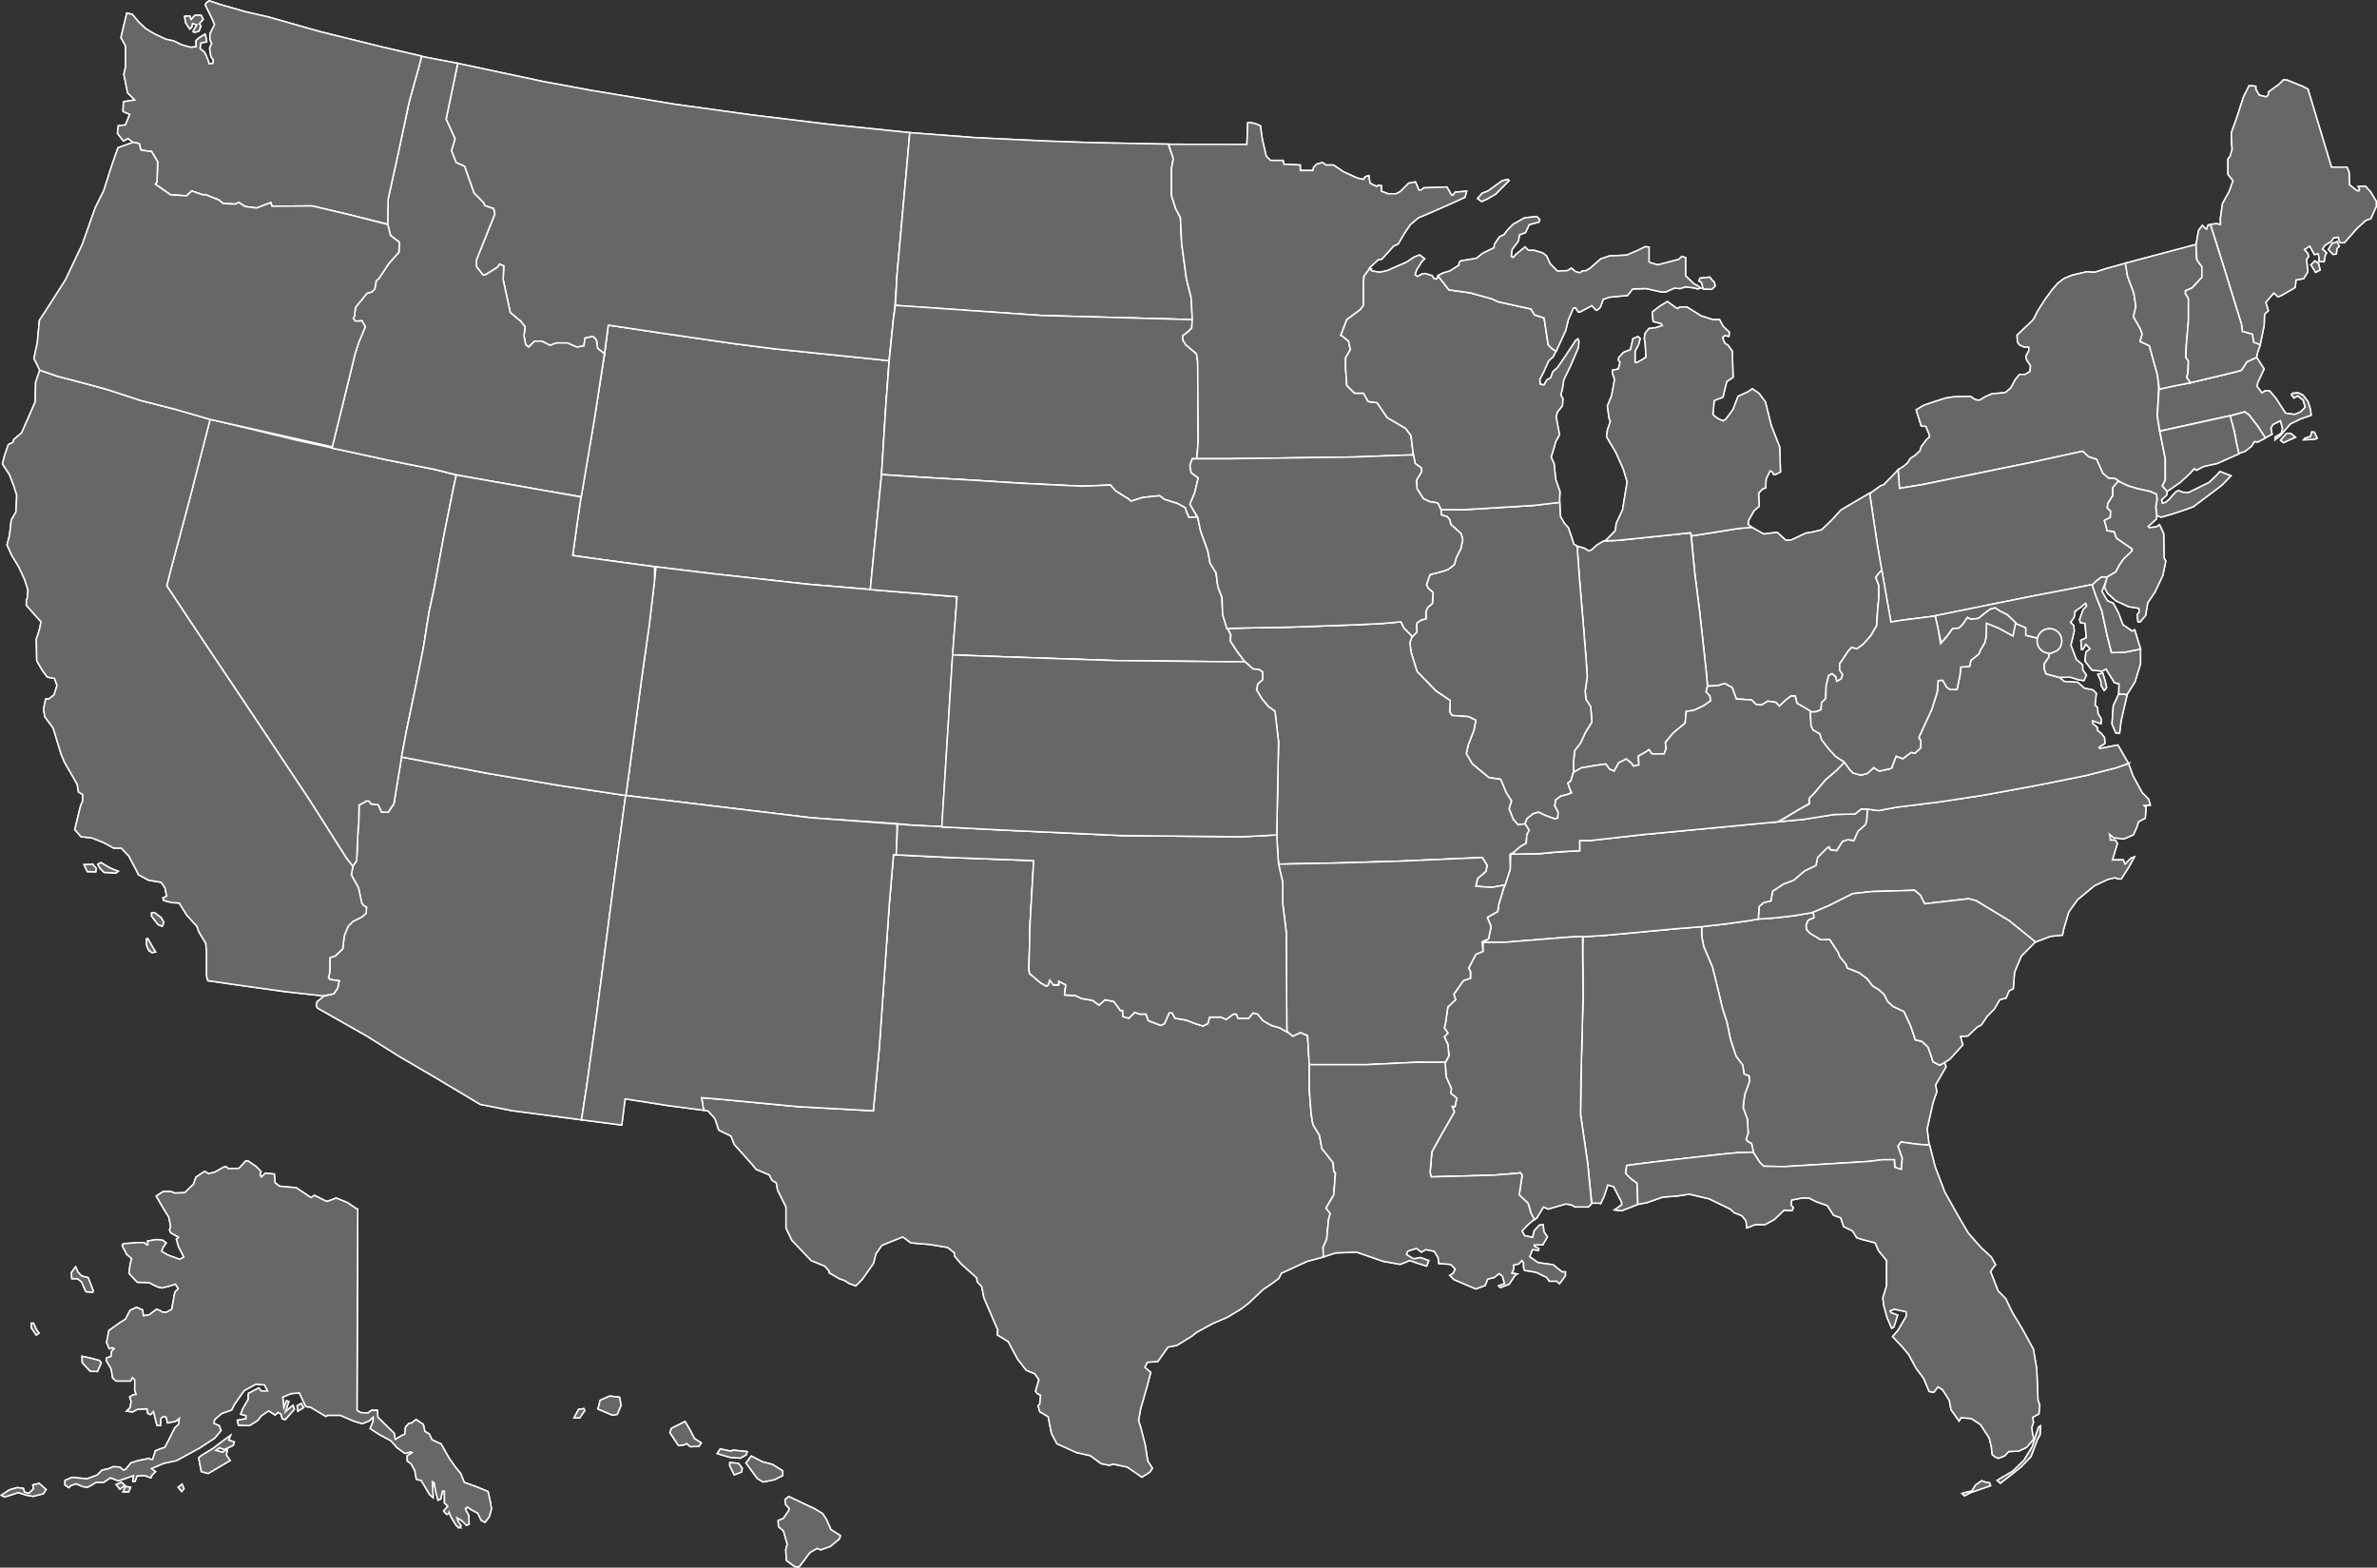 <svg xmlns="http://www.w3.org/2000/svg" viewBox="0 0 1375.88 907.31"><rect x="0" y="0" width="1375.88" height="907.31" fill="#333333" stroke="none"/><defs><style>.cls-1,.cls-2{fill:#666766;stroke:#fff;stroke-miterlimit:10;stroke-width:0.85px;}.cls-1{fill-rule:evenodd;}</style></defs><title>US STATES</title><g id="Layer_2" data-name="Layer 2"><g id="HEADLINE_AND_PA_LOGO" data-name="HEADLINE AND PA LOGO"><g id="US_STATES" data-name="US STATES"><g id="AZ"><polygon class="cls-1" points="187.51 576.54 183.56 579.8 183.07 582 183.81 583.47 212.26 599.6 230.5 611.08 252.63 624.03 277.92 639.18 296.4 642.84 336.62 648.14 339.7 628.03 345.35 587.34 355.82 506.93 362.23 460.37 323.54 454.56 282.61 447.65 232.32 438.1 227.93 465.44 224.66 470.11 220.87 469.94 218.98 465.79 214.85 465.28 213.48 463.55 212.1 463.55 210.73 464.41 207.8 465.96 207.63 476.5 207.29 479.1 206.43 498.1 204.19 501.38 203.33 506.39 207.46 513.82 209.35 522.64 210.56 524.19 212.1 525.05 211.93 528.51 209.53 530.58 204.36 533.18 201.44 536.11 199.21 541.64 198.35 549.07 194.05 553.22 190.95 554.26 190.78 563.07 190.09 565.66 190.78 566.87 196.28 567.73 195.42 571.88 193.19 575.16 187.51 576.54"/><polygon class="cls-1" points="187.51 576.54 183.56 579.8 183.07 582 183.81 583.47 212.26 599.6 230.5 611.08 252.63 624.03 277.92 639.18 296.4 642.84 336.62 648.14 339.7 628.03 345.35 587.34 355.82 506.93 362.23 460.37 323.54 454.56 282.61 447.65 232.32 438.1 227.93 465.44 224.66 470.11 220.87 469.94 218.98 465.79 214.85 465.28 213.48 463.55 212.1 463.55 210.73 464.41 207.8 465.96 207.63 476.5 207.29 479.1 206.43 498.1 204.19 501.38 203.33 506.39 207.46 513.82 209.35 522.64 210.56 524.19 212.1 525.05 211.93 528.51 209.53 530.58 204.36 533.18 201.44 536.11 199.21 541.64 198.35 549.07 194.05 553.22 190.95 554.26 190.78 563.07 190.09 565.66 190.78 566.87 196.28 567.73 195.42 571.88 193.19 575.16 187.51 576.54"/></g><g id="NV"><polygon class="cls-2" points="191.89 259.25 223.45 266.07 238.07 269 252 271.77 264.12 274.96 262.32 283.34 256.99 309.78 251.31 340.7 248.39 354.18 245.12 374.74 240.13 399.79 235.32 422.77 232.36 438.64 227.93 465.44 227.24 466.13 224.66 470.11 220.87 469.94 218.98 465.79 214.85 465.28 213.48 463.55 212.1 463.55 210.73 464.41 207.8 465.96 207.63 476.5 207.29 479.1 206.43 498.1 204.2 501.42 200.41 496.55 178.57 462.17 149.34 418.28 115.11 367.14 96.49 339.05 98.95 329.13 109.44 289.91 121.31 242.53 171.86 254.84 192.5 259.33 191.89 259.25"/><polygon class="cls-2" points="191.89 259.25 223.45 266.07 238.07 269 252 271.77 264.12 274.96 262.32 283.34 256.99 309.78 251.31 340.7 248.39 354.18 245.12 374.74 240.13 399.79 235.32 422.77 232.36 438.64 227.93 465.44 227.24 466.13 224.66 470.11 220.87 469.94 218.98 465.79 214.85 465.28 213.48 463.55 212.1 463.55 210.73 464.41 207.8 465.96 207.63 476.5 207.29 479.1 206.43 498.1 204.2 501.42 200.41 496.55 178.57 462.17 149.34 418.28 115.11 367.14 96.49 339.05 98.95 329.13 109.44 289.91 121.31 242.53 171.86 254.84 192.5 259.33 191.89 259.25"/></g><g id="GA"><polygon class="cls-2" points="1017.72 531.91 1010.42 533.13 997.78 534.84 984.89 536.18 984.89 539.49 985.13 542.66 986.1 547.8 991.21 559.77 994.86 574.67 997.05 583.96 999.48 591.29 1001.67 601.79 1004.83 611.32 1008.72 616.46 1009.45 621.59 1012.37 622.8 1012.61 625.98 1009.94 633.32 1009.21 638.2 1008.97 641.13 1011.39 647.73 1011.88 655.79 1010.66 659.46 1011.64 660.68 1013.83 661.9 1014.8 667.03 1018.69 672.9 1020.88 675.09 1032.8 675.34 1049.07 674.37 1081.44 672.4 1089.63 671.39 1096.52 671.43 1096.76 675.83 1100.65 677.05 1101.14 670.45 1098.7 663.61 1100.4 661.17 1109.16 662.39 1116.65 662.87 1115.48 653.35 1118.89 638.2 1121.08 631.85 1120.35 627.94 1126.42 617.43 1125.53 614.99 1122.78 616.45 1118.89 614.5 1117.92 611.32 1115.97 605.95 1112.57 602.77 1108.67 601.79 1106.24 594.46 1102.11 585.42 1095.78 582.49 1092.62 579.56 1090.68 575.65 1087.52 572.72 1084.11 570.76 1080.71 566.36 1076.09 562.94 1069.28 560.26 1068.55 558.05 1064.9 553.66 1064.17 551.46 1059.06 543.64 1053.96 543.89 1047.88 540.22 1045.93 538.26 1045.44 535.58 1046.66 532.65 1050.07 531.18 1049.82 527.73 1047.15 528.49 1038.39 529.96 1027.93 531.18 1017.72 531.91 1017.72 531.91"/><polygon class="cls-2" points="1017.72 531.91 1010.42 533.13 997.78 534.84 984.89 536.18 984.89 539.49 985.13 542.66 986.1 547.8 991.21 559.77 994.86 574.67 997.05 583.96 999.48 591.29 1001.67 601.79 1004.83 611.32 1008.72 616.46 1009.45 621.59 1012.37 622.8 1012.61 625.98 1009.94 633.32 1009.21 638.2 1008.97 641.13 1011.39 647.73 1011.88 655.79 1010.66 659.46 1011.64 660.68 1013.83 661.9 1014.8 667.03 1018.69 672.9 1020.88 675.09 1032.8 675.34 1049.07 674.37 1081.44 672.4 1089.63 671.39 1096.52 671.43 1096.76 675.83 1100.65 677.05 1101.14 670.45 1098.7 663.61 1100.4 661.17 1109.16 662.39 1116.65 662.87 1115.48 653.35 1118.89 638.2 1121.08 631.85 1120.35 627.94 1126.42 617.43 1125.53 614.99 1122.78 616.45 1118.89 614.5 1117.92 611.32 1115.97 605.95 1112.57 602.77 1108.67 601.79 1106.24 594.46 1102.11 585.42 1095.78 582.49 1092.62 579.56 1090.68 575.65 1087.52 572.72 1084.11 570.76 1080.71 566.36 1076.09 562.94 1069.28 560.26 1068.55 558.05 1064.9 553.66 1064.17 551.46 1059.06 543.64 1053.96 543.89 1047.88 540.22 1045.93 538.26 1045.44 535.58 1046.66 532.65 1050.07 531.18 1049.82 527.73 1047.15 528.49 1038.39 529.96 1027.93 531.18 1017.72 531.91 1017.72 531.91"/></g><g id="AL"><polygon class="cls-2" points="921.41 696.35 918.98 673.38 914.85 645.04 915.09 623.79 916.31 576.87 916.07 551.7 916.31 542 927.98 541.44 969.81 537.53 985.11 536.18 984.89 539.49 985.13 542.66 986.1 547.8 991.21 559.77 994.86 574.67 997.05 583.96 999.48 591.29 1001.67 601.79 1004.83 611.32 1008.72 616.45 1009.45 621.58 1012.37 622.8 1012.61 625.98 1009.94 633.31 1009.21 638.2 1008.97 641.13 1011.39 647.73 1011.88 655.79 1010.66 659.46 1011.64 660.68 1013.83 661.9 1015.04 667.28 1005.56 667.28 995.34 668.25 956.92 672.65 941.6 674.61 941.11 679.25 943.79 681.94 947.68 684.87 948.55 696.86 938.68 700.75 934.55 700.26 938.68 697.33 938.68 695.87 934.06 686.82 930.65 685.85 928.47 692.45 926.52 696.6 925.55 696.35 921.41 696.35 921.41 696.35"/><polygon class="cls-2" points="921.41 696.35 918.98 673.38 914.85 645.04 915.09 623.79 916.31 576.87 916.07 551.7 916.31 542 927.98 541.44 969.81 537.53 985.11 536.18 984.89 539.49 985.13 542.66 986.1 547.8 991.21 559.77 994.86 574.67 997.05 583.96 999.48 591.29 1001.67 601.79 1004.83 611.32 1008.72 616.45 1009.45 621.58 1012.37 622.8 1012.61 625.98 1009.94 633.31 1009.21 638.2 1008.97 641.13 1011.39 647.73 1011.88 655.79 1010.66 659.46 1011.64 660.68 1013.83 661.9 1015.04 667.28 1005.56 667.28 995.34 668.25 956.92 672.65 941.6 674.61 941.11 679.25 943.79 681.94 947.68 684.87 948.55 696.86 938.68 700.75 934.55 700.26 938.68 697.33 938.68 695.87 934.06 686.82 930.65 685.85 928.47 692.45 926.52 696.6 925.55 696.35 921.41 696.35 921.41 696.35"/></g><g id="NC"><path class="cls-2" d="M1232.07,442l2.58,7.1,5.35,9.78,3.65,3.66,1,3.42-3.65.25,1.22,1-.49,6.36-3.89,2-1,3.18-1.95,4.4-5.59,2.44-3.65-.49-2.19-.25L1221,482.8l.49,1.95v1.47h2.91l1.22,1.95-2.92,9.53h6.32l1,2.45,3.4-3.42,2-.74-2.92,5.38-4.62,7.33h-1.95l-1.7-.73-4.13,1-7.79,3.66-9.73,8.06-5.1,7.09-2.92,9.77-.73,3.67-7,.73-8.87,3.36-15-12.4-19-11.49-4.38-1.22-19,2.2-6.56.74-2.44-4.89-3.4-2.93-24.81.73-10.94,1.22-13.62,6.84-9.24,3.91-2.43.49-8.76,1.47-10.46,1.22-10.21.73.49-7.33,2.67-2.2,4.14-1,1-5.61,6.32-4.16,5.84-2.2,6.32-5.37,6.57-3.18,1-4.64,5.84-5.87,1-.24s0,1.71,1.22,1.71a13.3,13.3,0,0,1,2.92.49l3.4-5.37,3.16-1,3.4.49,2.43-5.38,4.38-3.91.73-3.18v-6l6.82,1.1,10.73-2,23.8-2.93,25.78-3.91,31-5.7,28.83-5.78,17.27-4.4,7.39-2.46Z"/><path class="cls-2" d="M1232.07,442l2.58,7.1,5.35,9.78,3.65,3.66,1,3.42-3.65.25,1.22,1-.49,6.36-3.89,2-1,3.18-1.95,4.4-5.59,2.44-3.65-.49-2.19-.25L1221,482.8l.49,1.95v1.47h2.91l1.22,1.95-2.92,9.53h6.32l1,2.45,3.4-3.42,2-.74-2.92,5.38-4.62,7.33h-1.95l-1.7-.73-4.13,1-7.79,3.66-9.73,8.06-5.1,7.09-2.92,9.77-.73,3.67-7,.73-8.87,3.36-15-12.4-19-11.49-4.38-1.22-19,2.2-6.56.74-2.44-4.89-3.4-2.93-24.81.73-10.94,1.22-13.62,6.84-9.24,3.91-2.43.49-8.76,1.47-10.46,1.22-10.21.73.49-7.33,2.67-2.2,4.14-1,1-5.61,6.32-4.16,5.84-2.2,6.32-5.37,6.57-3.18,1-4.64,5.84-5.87,1-.24s0,1.71,1.22,1.71a13.3,13.3,0,0,1,2.92.49l3.4-5.37,3.16-1,3.4.49,2.43-5.38,4.38-3.91.73-3.18v-6l6.82,1.1,10.73-2,23.8-2.93,25.78-3.91,31-5.7,28.83-5.78,17.27-4.4,7.39-2.46Z"/></g><g id="TN"><path class="cls-2" d="M1028.9,475.47l-78.06,7.58-23.71,2.68-7,.78-5.82,0v5.86l-12.65.73-10.45,1-16.69.08-.4,8.82L871,512.43,869.46,517l-2,6.63-.49,3.9-6.08,3.43,2.19,5.37-1.46,6.6-2.31,2.56,12.28-.12,36.24-2.93,8-.24,12.16-.74,41.83-3.91,15.3-1.22,12.67-1.47,12.64-1.71,7.3-1.22.49-7.33,2.67-2.2,4.14-1,1-5.61,6.32-4.16,5.84-2.2,6.32-5.37,6.57-3.18,1-4.64,5.84-5.87,1-.24s0,1.71,1.22,1.71a13.3,13.3,0,0,1,2.92.49l3.4-5.37,3.16-1,3.4.49,2.43-5.38,4.38-3.91.73-3.18.27-5.94-3.43.08-3.64,2.93-11.92.24-18,2.88-14.8,1.28Z"/><path class="cls-2" d="M1028.9,475.47l-78.06,7.58-23.71,2.68-7,.78-5.82,0v5.86l-12.65.73-10.45,1-16.69.08-.4,8.82L871,512.43,869.46,517l-2,6.63-.49,3.9-6.08,3.43,2.19,5.37-1.46,6.6-2.31,2.56,12.28-.12,36.24-2.93,8-.24,12.16-.74,41.83-3.91,15.3-1.22,12.67-1.47,12.64-1.71,7.3-1.22.49-7.33,2.67-2.2,4.14-1,1-5.61,6.32-4.16,5.84-2.2,6.32-5.37,6.57-3.18,1-4.64,5.84-5.87,1-.24s0,1.71,1.22,1.71a13.3,13.3,0,0,1,2.92.49l3.4-5.37,3.16-1,3.4.49,2.43-5.38,4.38-3.91.73-3.18.27-5.94-3.43.08-3.64,2.93-11.92.24-18,2.88-14.8,1.28Z"/></g><g id="ME"><path class="cls-2" d="M1369.13,107.74l2.93,3.18,3.4,5.62v2.93l-3.16,7.08-2.92,1-5.11,4.64-7.29,8.31h-2c-1,0-1.46-3.18-1.46-3.18l-2.67.25-1.46,2.2-3.65,2.2-1.46,2.2,2.43,2.2-.73,1-.73,4.15-2.92-.24v-2.44l-.48-2-2.19.49-2.68-4.89-3.16,2,2,2.2.48,1.71-1.21,1.95.48,4.65.25,2.44-2.44,3.91L1329,162l-.49,4.4-8,4.64-1.94.74-2.43-2.2-4.62,5.37,1.46,4.89-2.19,2-.25,6.6-2.37,11.52-3.7-1.75-.73-4.64-5.84-1.71-.49-4.15-10.94-35.43-7.17-22.33,3.68-.53,2.27.62v-3.91l1.22-8.3,3.89-7.09,2.19-6.11-2.92-3.66v-9l1.22-1.47,1.21-4.15-.24-2.2-.25-7.33,2.68-7.33,4.38-13.44,3.16-6.35h2l1.94.24v1.71l1.95,3.42,4.13,1,1.22-1.22V53.25l6.08-4.4,2.67-2.68,2.19.24,9,3.66,2.92,1.47,13.62,45.2h9l1.21,2.94.24,7.33,4.38,3.42h1.21l.25-.74L1365,108Zm-31.48,45.56L1340,151l2.06,1.59.85,3.67-2.55,1.34-2.67-4.28Zm10.09-8.91,2.67,2.81s1.95.12,1.95-.37.36-3.05.36-3.05l1.34-1.23-1.21-2.68-3,1.09Z"/><path class="cls-2" d="M1369.13,107.74l2.93,3.18,3.4,5.62v2.93l-3.16,7.08-2.92,1-5.11,4.64-7.29,8.31h-2c-1,0-1.46-3.18-1.46-3.18l-2.67.25-1.46,2.2-3.65,2.2-1.46,2.2,2.43,2.2-.73,1-.73,4.15-2.92-.24v-2.44l-.48-2-2.19.49-2.68-4.89-3.16,2,2,2.2.48,1.71-1.21,1.95.48,4.65.25,2.44-2.44,3.91L1329,162l-.49,4.4-8,4.64-1.94.74-2.43-2.2-4.62,5.37,1.46,4.89-2.19,2-.25,6.6-2.37,11.52-3.7-1.75-.73-4.64-5.84-1.71-.49-4.15-10.94-35.43-7.17-22.33,3.68-.53,2.27.62v-3.91l1.22-8.3,3.89-7.09,2.19-6.11-2.92-3.66v-9l1.22-1.47,1.21-4.15-.24-2.2-.25-7.33,2.68-7.33,4.38-13.44,3.16-6.35h2l1.94.24v1.71l1.95,3.42,4.13,1,1.22-1.22V53.25l6.08-4.4,2.67-2.68,2.19.24,9,3.66,2.92,1.47,13.62,45.2h9l1.21,2.94.24,7.33,4.38,3.42h1.21l.25-.74L1365,108Zm-31.48,45.56L1340,151l2.06,1.59.85,3.67-2.55,1.34-2.67-4.28Zm10.09-8.91,2.67,2.81s1.95.12,1.95-.37.36-3.05.36-3.05l1.34-1.23-1.21-2.68-3,1.09Z"/></g><g id="NY"><polygon class="cls-2" points="1226.14 278.53 1224.44 277.06 1220.55 276.82 1217.14 273.89 1213.49 265.82 1208.97 264.42 1205.47 261.18 1177.5 267.29 1112.81 280.49 1099.44 282.69 1098.32 272.22 1102.35 269.49 1104.3 267.78 1105.76 265.34 1108.43 263.63 1111.35 260.94 1112.08 258.5 1115.24 254.34 1116.94 252.88 1116.7 251.41 1114.76 246.77 1112.08 246.52 1109.16 237.24 1113.54 234.55 1120.1 232.35 1126.18 230.4 1131.05 229.66 1140.53 229.42 1143.45 231.37 1145.88 231.62 1149.04 229.66 1152.93 227.95 1160.72 227.22 1163.88 224.53 1166.55 219.65 1168.98 216.71 1172.15 216.71 1175.07 215 1175.31 211.58 1173.12 208.41 1172.63 206.21 1174.33 203.03 1174.33 200.83 1171.66 200.83 1168.98 199.61 1167.77 197.9 1167.53 193.99 1176.28 185.68 1177.26 184.46 1179.44 180.06 1183.82 173.22 1187.95 167.6 1191.12 163.94 1194.75 161.18 1199.38 159.29 1207.65 157.34 1212.52 157.58 1219.33 155.39 1230.71 152.25 1231.49 159.78 1235.13 169.55 1236.35 177.37 1234.89 183.24 1238.79 190.08 1240 193.26 1238.79 197.65 1243.16 199.61 1244.13 200.1 1248.75 216.71 1249.49 224.53 1248.75 240.9 1249.97 249.21 1251.19 254.59 1253.37 265.58 1253.37 277.8 1251.68 281.22 1254.44 284.23 1254.1 286.6 1251.18 289.28 1251.67 291.24 1253.62 290.75 1255.81 288.79 1259.21 284.89 1260.91 283.91 1263.35 284.89 1266.75 285.13 1278.67 279.26 1283.05 275.11 1284.99 272.91 1291.31 275.36 1286.21 280.73 1280.37 285.13 1269.67 293.19 1265.78 294.66 1257.02 297.59 1250.94 299.3 1248.66 298.5 1247.78 293.43 1248.51 289.28 1248.27 286.11 1244.38 284.39 1237.57 282.93 1231.73 281.22 1226.14 278.53"/><polygon class="cls-2" points="1226.14 278.53 1224.44 277.06 1220.55 276.82 1217.14 273.89 1213.49 265.82 1208.97 264.42 1205.47 261.18 1177.5 267.29 1112.81 280.49 1099.44 282.69 1098.32 272.22 1102.35 269.49 1104.3 267.78 1105.76 265.34 1108.43 263.63 1111.35 260.94 1112.08 258.5 1115.24 254.34 1116.94 252.88 1116.7 251.41 1114.76 246.77 1112.08 246.52 1109.16 237.24 1113.54 234.55 1120.1 232.35 1126.18 230.4 1131.05 229.66 1140.53 229.42 1143.45 231.37 1145.88 231.62 1149.04 229.66 1152.93 227.95 1160.72 227.22 1163.88 224.53 1166.55 219.65 1168.98 216.71 1172.15 216.71 1175.07 215 1175.31 211.58 1173.12 208.41 1172.63 206.21 1174.33 203.03 1174.33 200.83 1171.66 200.83 1168.98 199.61 1167.77 197.9 1167.53 193.99 1176.28 185.68 1177.26 184.46 1179.44 180.06 1183.82 173.22 1187.95 167.6 1191.12 163.94 1194.75 161.18 1199.38 159.29 1207.65 157.34 1212.52 157.58 1219.33 155.39 1230.71 152.25 1231.49 159.78 1235.13 169.55 1236.35 177.37 1234.89 183.24 1238.79 190.08 1240 193.26 1238.79 197.65 1243.16 199.61 1244.13 200.1 1248.75 216.71 1249.49 224.53 1248.75 240.9 1249.97 249.21 1251.19 254.59 1253.37 265.58 1253.37 277.8 1251.68 281.22 1254.44 284.23 1254.1 286.6 1251.18 289.28 1251.67 291.24 1253.62 290.75 1255.81 288.79 1259.21 284.89 1260.91 283.91 1263.35 284.89 1266.75 285.13 1278.67 279.26 1283.05 275.11 1284.99 272.91 1291.31 275.36 1286.21 280.73 1280.37 285.13 1269.67 293.19 1265.78 294.66 1257.02 297.59 1250.94 299.3 1248.66 298.5 1247.78 293.43 1248.51 289.28 1248.27 286.11 1244.38 284.39 1237.57 282.93 1231.73 281.22 1226.14 278.53"/></g><g id="PA"><polygon class="cls-2" points="1219.57 334 1221.28 333.02 1224.68 331.06 1226.87 326.91 1229.3 323.49 1234.16 318.85 1234.16 317.62 1230.52 315.18 1225.17 311.52 1223.71 307.61 1219.57 307.12 1219.33 305.41 1218.12 301.25 1221.52 299.54 1221.76 295.88 1219.81 293.92 1220.06 291.48 1222.98 286.84 1222.98 282.2 1226.5 278.53 1224.44 277.06 1220.55 276.82 1217.14 273.89 1213.49 265.82 1208.97 264.42 1205.47 261.18 1177.5 267.29 1112.81 280.49 1099.44 282.69 1098.69 271.98 1090.43 280.49 1088.49 281.22 1082.16 285.77 1086.55 314.69 1089.09 330.94 1094.45 360.05 1101.42 358.92 1119.39 356.65 1176.45 345.06 1198.83 340.8 1211.31 338.34 1213.25 336.44 1216.41 334 1219.57 334 1219.57 334"/><polygon class="cls-2" points="1219.57 334 1221.28 333.02 1224.68 331.06 1226.87 326.91 1229.3 323.49 1234.16 318.85 1234.16 317.62 1230.52 315.18 1225.17 311.52 1223.71 307.61 1219.57 307.12 1219.33 305.41 1218.12 301.25 1221.52 299.54 1221.76 295.88 1219.81 293.92 1220.06 291.48 1222.98 286.84 1222.98 282.2 1226.5 278.53 1224.44 277.06 1220.55 276.82 1217.14 273.89 1213.49 265.82 1208.97 264.42 1205.47 261.18 1177.5 267.29 1112.81 280.49 1099.44 282.69 1098.69 271.98 1090.43 280.49 1088.49 281.22 1082.16 285.77 1086.55 314.69 1089.09 330.94 1094.45 360.05 1101.42 358.92 1119.39 356.65 1176.45 345.06 1198.83 340.8 1211.31 338.34 1213.25 336.44 1216.41 334 1219.57 334 1219.57 334"/></g><g id="OH"><polygon class="cls-2" points="1082.17 285.43 1071.46 291.73 1065.63 295.15 1060.52 300.77 1054.44 306.63 1049.57 307.85 1045.2 308.59 1036.93 312.5 1033.77 312.74 1028.66 308.1 1020.88 309.07 1016.99 306.88 1013.41 304.83 1006.04 305.9 990.72 308.34 979.05 310.17 981 332.29 983.67 353.06 987.57 388.48 988.41 397.16 994.62 396.79 998.27 395.57 1002.64 398.01 1005.07 404.61 1013.83 405.1 1016.5 407.79 1019.67 408.03 1023.31 405.83 1027.93 406.56 1029.88 408.76 1034.02 404.86 1036.69 402.9 1039.12 402.9 1040.1 407.05 1042.77 408.52 1048 412.06 1051.28 411.94 1054.2 410.72 1054.44 406.56 1056.87 404.37 1057.12 396.79 1058.58 390.93 1060.52 389.95 1062.47 391.66 1063.2 394.35 1065.87 392.88 1066.6 390.44 1064.9 387.75 1064.9 384.08 1066.36 382.13 1069.76 377 1071.71 374.8 1074.87 375.54 1078.28 373.09 1082.9 367.96 1086.3 362.1 1086.79 353.54 1087.52 345.97 1087.52 338.88 1085.81 334.24 1087.28 332.04 1089.34 330.94 1086.55 314.69 1082.16 285.43 1082.17 285.43"/><polygon class="cls-2" points="1082.17 285.43 1071.46 291.73 1065.63 295.15 1060.52 300.77 1054.44 306.63 1049.57 307.85 1045.2 308.59 1036.93 312.5 1033.77 312.74 1028.66 308.1 1020.88 309.07 1016.99 306.88 1013.41 304.83 1006.04 305.9 990.72 308.34 979.05 310.17 981 332.29 983.67 353.06 987.57 388.48 988.41 397.16 994.62 396.79 998.27 395.57 1002.64 398.01 1005.07 404.61 1013.83 405.1 1016.5 407.79 1019.67 408.03 1023.31 405.83 1027.93 406.56 1029.88 408.76 1034.02 404.86 1036.69 402.9 1039.12 402.9 1040.1 407.05 1042.77 408.52 1048 412.06 1051.28 411.94 1054.2 410.72 1054.44 406.56 1056.87 404.37 1057.12 396.79 1058.58 390.93 1060.52 389.95 1062.47 391.66 1063.2 394.35 1065.87 392.88 1066.6 390.44 1064.9 387.75 1064.9 384.08 1066.36 382.13 1069.76 377 1071.71 374.8 1074.87 375.54 1078.28 373.09 1082.9 367.96 1086.3 362.1 1086.79 353.54 1087.52 345.97 1087.52 338.88 1085.81 334.24 1087.28 332.04 1089.34 330.94 1086.55 314.69 1082.16 285.43 1082.17 285.43"/></g><g id="WY"><polygon class="cls-2" points="514.66 208.41 497.34 206.94 449.07 201.97 424.65 198.86 382.01 192.64 352.08 188.14 349.95 205.04 344.17 241.7 336.26 287.66 333.96 303.56 331.45 321.53 341.26 322.93 366.67 326.39 379.95 328.16 410.89 331.89 466.95 338.11 503.76 341.22 510.29 274.19 512.7 235.83 514.66 208.41 514.66 208.41"/><polygon class="cls-2" points="514.66 208.41 497.34 206.94 449.07 201.97 424.65 198.86 382.01 192.64 352.08 188.14 349.95 205.04 344.17 241.7 336.26 287.66 333.96 303.56 331.45 321.53 341.26 322.93 366.67 326.39 379.95 328.16 410.89 331.89 466.95 338.11 503.76 341.22 510.29 274.19 512.7 235.83 514.66 208.41 514.66 208.41"/></g><g id="MT"><polygon class="cls-2" points="518.06 176.4 519.27 158.81 522.67 121.11 524.74 98.3 526.63 76.79 478.56 71.82 434.54 66.44 390.52 60.34 341.88 52.27 314.15 47.14 264.93 36.66 258.19 68.93 263.35 80.33 261.29 87.24 264.04 94.16 268.85 96.23 274.36 111.78 279.86 117.31 280.55 119.03 285.7 120.76 286.39 123.87 275.73 150.48 275.73 154.28 279.51 159.12 280.89 159.12 288.11 154.63 289.14 152.9 291.55 153.94 291.21 161.88 295.33 180.89 299.81 184.69 301.18 185.72 303.93 189.18 303.25 194.36 304.28 199.55 306 200.93 309.44 197.47 313.56 197.47 318.38 199.89 322.16 198.51 328.35 198.51 333.86 200.93 337.98 200.24 338.67 195.75 343.14 194.71 345.2 196.78 345.89 201.62 349.78 205.38 352.08 188.14 382.01 192.64 424.65 198.86 449.07 201.97 497.34 206.95 514.6 208.77 517.15 184.72 518.06 176.4 518.06 176.4"/><polygon class="cls-2" points="518.06 176.4 519.27 158.81 522.67 121.11 524.74 98.3 526.63 76.79 478.56 71.82 434.54 66.44 390.52 60.34 341.88 52.27 314.15 47.14 264.93 36.66 258.19 68.93 263.35 80.33 261.29 87.24 264.04 94.16 268.85 96.23 274.36 111.78 279.86 117.31 280.55 119.03 285.7 120.76 286.39 123.87 275.73 150.48 275.73 154.28 279.51 159.12 280.89 159.12 288.11 154.63 289.14 152.9 291.55 153.94 291.21 161.88 295.33 180.89 299.81 184.69 301.18 185.72 303.93 189.18 303.25 194.36 304.28 199.55 306 200.93 309.44 197.47 313.56 197.47 318.38 199.89 322.16 198.51 328.35 198.51 333.86 200.93 337.98 200.24 338.67 195.75 343.14 194.71 345.2 196.78 345.89 201.62 349.78 205.38 352.08 188.14 382.01 192.64 424.65 198.86 449.07 201.97 497.34 206.95 514.6 208.77 517.15 184.72 518.06 176.4 518.06 176.4"/></g><g id="ID"><polygon class="cls-2" points="191.89 259.25 199.03 231.34 205.57 204.56 207.63 198.16 211.42 189.18 209.53 185.72 205.74 185.9 204.54 184.34 205.22 182.62 205.74 177.95 212.45 169.66 215.2 168.97 216.92 167.24 217.78 162.4 219.16 161.36 225 152.55 230.85 145.99 231.19 140.28 226.03 136.31 224.06 129.66 224.66 115.06 230.16 90.18 236.87 58.74 242.54 38.35 243.69 32.6 264.93 36.66 258.19 68.93 263.35 80.33 261.29 87.24 264.04 94.16 268.85 96.23 274.36 111.78 279.86 117.31 280.55 119.03 285.7 120.76 286.39 123.87 275.73 150.48 275.73 154.28 279.51 159.12 280.89 159.12 288.11 154.63 289.14 152.9 291.55 153.94 291.21 161.88 295.33 180.89 299.81 184.69 301.18 185.72 303.93 189.18 303.25 194.36 304.28 199.55 306 200.93 309.44 197.47 313.56 197.47 318.38 199.89 322.16 198.51 328.35 198.51 333.86 200.93 337.98 200.24 338.67 195.75 343.14 194.71 345.2 196.78 345.89 201.62 349.85 204.73 344.17 241.7 336.44 287.49 329.21 286.28 316.66 284.21 301.18 281.44 283.13 278.33 264.04 274.79 252 271.77 238.07 269 223.45 266.07 191.89 259.25 191.89 259.25"/><polygon class="cls-2" points="191.89 259.25 199.03 231.34 205.57 204.56 207.63 198.16 211.42 189.18 209.53 185.72 205.74 185.9 204.54 184.34 205.22 182.62 205.74 177.95 212.45 169.66 215.2 168.97 216.92 167.24 217.78 162.4 219.16 161.36 225 152.55 230.85 145.99 231.19 140.28 226.03 136.31 224.06 129.66 224.66 115.06 230.16 90.18 236.87 58.74 242.54 38.35 243.69 32.6 264.93 36.66 258.19 68.93 263.35 80.33 261.29 87.24 264.04 94.16 268.85 96.23 274.36 111.78 279.86 117.31 280.55 119.03 285.7 120.76 286.39 123.87 275.73 150.48 275.73 154.28 279.51 159.12 280.89 159.12 288.11 154.63 289.14 152.9 291.55 153.94 291.21 161.88 295.33 180.89 299.81 184.69 301.18 185.72 303.93 189.18 303.25 194.36 304.28 199.55 306 200.93 309.44 197.47 313.56 197.47 318.38 199.89 322.16 198.51 328.35 198.51 333.86 200.93 337.98 200.24 338.67 195.75 343.14 194.71 345.2 196.78 345.89 201.62 349.85 204.73 344.17 241.7 336.44 287.49 329.21 286.28 316.66 284.21 301.18 281.44 283.13 278.33 264.04 274.79 252 271.77 238.07 269 223.45 266.07 191.89 259.25 191.89 259.25"/></g><g id="WA"><path class="cls-2" d="M121.06.47l6.57,2.2,14.59,4.16,12.89,2.93,30.15,8.55,34.54,8.55,24.25,5.62-1.51,5.87-5.67,20.39-6.71,31.44-5.5,24.88-.29,14.66-21-5.16-22.7-5.35-23.21.17-.69-2.07-8.25,3.11-6.71-.87-3.61-2.42-1.89,1-7.05-.35-2.58-2.07-7.91-3.11-1.21.17L111,110.57l-2.93,2.76-9.28-.52-8.94-6.22,1-1.2.34-11.75-3.44-5.88-6.19-.86-1-3.8L77,82.39l-2.89-2.26-2.67,1.46L68,77.2l.49-4.4,4.13-.49L75.1,66.2l-3.89-1.71.24-5.62,6.56-1-4.13-4.15L71.69,43l1-4.4v-12L70,21.73l3.4-14.17,3.16.73,3.65,4.4,4.14,3.91,4.86,2.93L96,22.71l4.62,1L105,25.88l5.11,1.47,3.4-.24V23.44l2-1.71,3.16-1.95.49,1.71.48,2.68-3.4.74-.49,3.17,2.67,2.2L120.09,34l1,2.93,2.19-.24.24-2-1.46-2-.73-4.89,1.22-2.69-1-2.2V19.53l2.67-5.37-1.7-3.91-3.65-7.33.49-1.22,1.7-1.23Zm-14.23,9,3-.25.73,2.08,2.31-2.44h3.53l1.22,2.32-2.32,2.57,1,1.22-1.1,3-2.06.61s-1.34.12-1.34-.36A27.86,27.86,0,0,1,114,14.4l-2.56-.86-.48,2.2-1.1,1-2.31-3.42-.73-3.79Z"/><path class="cls-2" d="M121.06.47l6.57,2.2,14.59,4.16,12.89,2.93,30.15,8.55,34.54,8.55,24.25,5.62-1.51,5.87-5.67,20.39-6.71,31.44-5.5,24.88-.29,14.66-21-5.16-22.7-5.35-23.21.17-.69-2.07-8.25,3.11-6.71-.87-3.61-2.42-1.89,1-7.05-.35-2.58-2.07-7.91-3.11-1.21.17L111,110.57l-2.93,2.76-9.28-.52-8.94-6.22,1-1.2.34-11.75-3.44-5.88-6.19-.86-1-3.8L77,82.39l-2.89-2.26-2.67,1.46L68,77.2l.49-4.4,4.13-.49L75.1,66.2l-3.89-1.71.24-5.62,6.56-1-4.13-4.15L71.69,43l1-4.4v-12L70,21.73l3.4-14.17,3.16.73,3.65,4.4,4.14,3.91,4.86,2.93L96,22.71l4.62,1L105,25.88l5.11,1.47,3.4-.24V23.44l2-1.71,3.16-1.95.49,1.71.48,2.68-3.4.74-.49,3.17,2.67,2.2L120.09,34l1,2.93,2.19-.24.24-2-1.46-2-.73-4.89,1.22-2.69-1-2.2V19.53l2.67-5.37-1.7-3.91-3.65-7.33.49-1.22,1.7-1.23Zm-14.23,9,3-.25.73,2.08,2.31-2.44h3.53l1.22,2.32-2.32,2.57,1,1.22-1.1,3-2.06.61s-1.34.12-1.34-.36A27.86,27.86,0,0,1,114,14.4l-2.56-.86-.48,2.2-1.1,1-2.31-3.42-.73-3.79Z"/></g><g id="TX"><polygon class="cls-2" points="517.43 494.73 551.56 496.37 598.34 498.1 596.27 534.04 595.59 560.99 595.93 563.41 602.46 568.94 605.56 570.66 606.59 570.32 607.62 567.21 609.69 569.98 612.78 569.98 612.78 567.9 616.91 569.98 616.22 575.85 622.41 576.19 626.2 577.93 632.39 578.96 636.17 581.73 639.61 578.62 644.77 579.65 648.55 584.83 649.93 584.83 649.93 588.29 653.36 589.33 656.81 585.87 659.56 586.91 663.34 586.91 664.71 590.71 671.94 593.48 674 592.44 676.75 586.22 678.47 586.22 680.19 589.33 686.38 590.36 691.88 592.44 696.36 593.82 699.11 592.44 700.14 588.63 706.67 588.63 709.77 590.02 713.9 586.91 715.62 586.91 716.65 589.33 722.84 589.33 725.25 586.22 728 586.91 731.09 590.71 735.91 593.48 740.72 594.86 744.85 596.75 748.29 599.7 752.76 597.62 756.89 599.35 757.9 616.13 757.92 630.79 758.95 644.96 759.98 650.83 763.77 657.06 765.14 664.65 771.68 672.95 772.02 677.79 773.05 678.82 772.02 691.61 767.55 699.21 769.96 702.32 768.93 706.12 767.9 717.18 765.83 722.01 766.26 727.44 756.53 730.07 741.69 736.92 740.24 739.85 736.34 742.78 733.18 744.98 731.24 746.2 722.72 754.26 718.59 757.44 710.56 762.32 702.05 765.99 692.57 771.12 689.89 773.32 681.14 778.7 676.03 779.67 670.19 787.98 664.11 788.47 662.65 791.4 666.06 794.34 663.87 802.64 661.92 809.49 660.22 815.35 659 822.19 660.22 825.85 662.9 836.36 664.36 845.64 667.03 849.8 665.57 852 660.95 854.93 652.44 849.07 644.17 847.36 642.23 848.09 637.36 847.11 631.04 842.47 623.26 840.76 611.83 835.63 608.66 829.76 606.72 819.99 601.86 817.06 600.88 813.64 601.86 812.66 602.34 807.53 600.4 806.55 599.42 805.09 601.37 798.49 598.94 795.07 594.08 793.12 588.97 786.51 583.62 776.5 577.29 772.59 577.54 769.66 569.51 751.09 568.29 744.74 565.62 741.8 565.38 739.6 556.38 731.54 552.49 726.89 552.49 725.19 548.6 722.01 538.38 720.3 527.2 719.33 522.57 715.9 515.77 718.59 510.41 720.79 507.01 725.67 505.55 731.29 498.98 740.58 495.34 744.25 491.44 742.78 488.77 741.07 485.85 740.09 480.01 736.67 480.01 735.69 477.34 732.76 469.56 729.59 458.37 717.86 454.97 710.77 454.97 698.55 450.1 688.78 449.37 684.63 446.94 683.16 445.24 679.98 437.7 676.8 435.75 674.37 425.05 662.39 423.11 657.51 416.05 654.08 413.87 647.49 409.97 643.09 407.06 642.36 406.08 635.28 418.12 636.32 461.8 640.47 505.48 642.89 508.91 606.95 514.76 522.98 517.17 494.65 519.23 494.69 517.43 494.73"/><polygon class="cls-2" points="517.43 494.73 551.56 496.37 598.34 498.1 596.27 534.04 595.59 560.99 595.93 563.41 602.46 568.94 605.56 570.66 606.59 570.32 607.62 567.21 609.69 569.98 612.78 569.98 612.78 567.9 616.91 569.98 616.22 575.85 622.41 576.19 626.2 577.93 632.39 578.96 636.17 581.73 639.61 578.62 644.77 579.65 648.55 584.83 649.93 584.83 649.93 588.29 653.36 589.33 656.81 585.87 659.56 586.91 663.34 586.91 664.71 590.71 671.94 593.48 674 592.44 676.75 586.22 678.47 586.22 680.19 589.33 686.38 590.36 691.88 592.44 696.36 593.82 699.11 592.44 700.14 588.63 706.67 588.63 709.77 590.02 713.9 586.91 715.62 586.91 716.65 589.33 722.84 589.33 725.25 586.22 728 586.91 731.09 590.71 735.91 593.48 740.72 594.86 744.85 596.75 748.29 599.7 752.76 597.62 756.89 599.35 757.9 616.13 757.92 630.79 758.95 644.96 759.98 650.83 763.77 657.06 765.14 664.65 771.68 672.95 772.02 677.79 773.05 678.82 772.02 691.61 767.55 699.21 769.96 702.32 768.93 706.12 767.9 717.18 765.83 722.01 766.26 727.44 756.53 730.07 741.69 736.92 740.24 739.85 736.34 742.78 733.18 744.98 731.24 746.2 722.72 754.26 718.59 757.44 710.56 762.32 702.05 765.99 692.57 771.12 689.89 773.32 681.14 778.7 676.03 779.67 670.19 787.98 664.11 788.47 662.65 791.4 666.06 794.34 663.87 802.64 661.92 809.49 660.22 815.35 659 822.19 660.22 825.85 662.9 836.36 664.36 845.64 667.03 849.8 665.57 852 660.95 854.93 652.44 849.07 644.17 847.36 642.23 848.09 637.36 847.11 631.04 842.47 623.26 840.76 611.83 835.63 608.66 829.76 606.72 819.99 601.86 817.06 600.88 813.64 601.86 812.66 602.34 807.53 600.4 806.55 599.42 805.09 601.37 798.49 598.94 795.07 594.08 793.12 588.97 786.51 583.62 776.5 577.29 772.59 577.54 769.66 569.51 751.09 568.29 744.74 565.62 741.8 565.38 739.6 556.38 731.54 552.49 726.89 552.49 725.19 548.6 722.01 538.38 720.3 527.2 719.33 522.57 715.9 515.77 718.59 510.41 720.79 507.01 725.67 505.55 731.29 498.98 740.58 495.34 744.25 491.44 742.78 488.77 741.07 485.85 740.09 480.01 736.67 480.01 735.69 477.34 732.76 469.56 729.59 458.37 717.86 454.97 710.77 454.97 698.55 450.1 688.78 449.37 684.63 446.94 683.16 445.24 679.98 437.7 676.8 435.75 674.37 425.05 662.39 423.11 657.51 416.05 654.08 413.87 647.49 409.97 643.09 407.06 642.36 406.08 635.28 418.12 636.32 461.8 640.47 505.48 642.89 508.91 606.95 514.76 522.98 517.17 494.65 519.23 494.69 517.43 494.73"/></g><g id="CA"><path class="cls-2" d="M187,576.38l6.22-1.22,2.23-3.29.86-4.14-5.5-.86-.69-1.21.69-2.59.17-8.81,3.1-1,4.3-4.15.86-7.43,2.23-5.53,2.92-2.93,5.17-2.6,2.4-2.07.17-3.46-1.54-.86-1.21-1.55-1.89-8.82-4.13-7.43.87-4.93-3.79-4.92-21.84-34.37-29.23-43.89-34.22-51.14L96.49,339.05,99,329.13l10.49-39.22,12.21-47.51-20.29-5.53-20.29-5.19-18.92-6.22L50.8,222.35l-17.2-4.49L23,214.22l-2.38,7.14-.24,11.24-7.79,17.83L8,254.34l-.48,1.71-2.68,1.22-2.19,6.36-1.21,4.88,4.13,6.36L8,281.22l1.71,5.38-.49,9.77L6.52,301l-1,8.8-1.46,5.62,2.68,5.86,4.13,6.84,3.41,7.33,1.94,6.11-.48,4.89-.49.73v3.18l8.51,9.53-.73,3.66-1,3.42-1,2.93.24,12.47L24.51,388l2.92,3.91,4.13.73L33,396.79l-1.7,5.38-3.16,2.44h-1.7l-1.22,5.87.73,4.39,4.86,6.6,2.44,8.06,2.19,7.09,1.94,4.64,5.11,8.8L44.7,454l.73,4.4,2.43,1.46v3.67l-1.22,2.93L44,477.18l-.73,2.93,3.65,4.16,6.32.73L60,487.69l5.83,3.17h4.38l4.38,4.65,3.89,7.33,1.7,3.42L86,509.43l7.3,1.23,2.18,3.17,1,4.89-2.19,1,.48,1.46,4.87,1.23,4.13.24,4.38,7.08,5.84,6.36,1.21,3.42,3.9,6.35.48,4.89V564.9l.73,2.69,15.08,2.19,29.67,4.16L187,576.38ZM53.7,500.27l1.94,2.32-.24,2-4.87-.12-.85-1.83-1-2.2,5-.12Zm2.91,0,1.83-1,5.35,3.18,4.62,1.83-1.34,1-6.81-.37-2.43-2.44ZM87.74,530.2l2.68,3.55,1.21,1.46,2.31.86.85-2.2-1.45-2.69-4-3-1.58.24Zm-2.19,13.08L88.23,548,90.05,551l-2.19.36-1.94-1.83a13.42,13.42,0,0,1-1.1-2.81v-3.3Z"/><path class="cls-2" d="M187,576.38l6.22-1.22,2.23-3.29.86-4.14-5.5-.86-.69-1.21.69-2.59.17-8.81,3.1-1,4.3-4.15.86-7.43,2.23-5.53,2.92-2.93,5.17-2.6,2.4-2.07.17-3.46-1.54-.86-1.21-1.55-1.89-8.82-4.13-7.43.87-4.93-3.79-4.92-21.84-34.37-29.23-43.89-34.22-51.14L96.49,339.05,99,329.13l10.49-39.22,12.21-47.51-20.29-5.53-20.29-5.19-18.92-6.22L50.8,222.35l-17.2-4.49L23,214.22l-2.38,7.14-.24,11.24-7.79,17.83L8,254.34l-.48,1.71-2.68,1.22-2.19,6.36-1.21,4.88,4.13,6.36L8,281.22l1.71,5.38-.49,9.77L6.52,301l-1,8.8-1.46,5.62,2.68,5.86,4.13,6.84,3.41,7.33,1.94,6.11-.48,4.89-.49.73v3.18l8.51,9.53-.73,3.66-1,3.42-1,2.93.24,12.47L24.51,388l2.92,3.91,4.13.73L33,396.79l-1.7,5.38-3.16,2.44h-1.7l-1.22,5.87.73,4.39,4.86,6.6,2.44,8.06,2.19,7.09,1.94,4.64,5.11,8.8L44.7,454l.73,4.4,2.43,1.46v3.67l-1.22,2.93L44,477.18l-.73,2.93,3.65,4.16,6.32.73L60,487.69l5.83,3.17h4.38l4.38,4.65,3.89,7.33,1.7,3.42L86,509.43l7.3,1.23,2.18,3.17,1,4.89-2.19,1,.48,1.46,4.87,1.23,4.13.24,4.38,7.08,5.84,6.36,1.21,3.42,3.9,6.35.48,4.89V564.9l.73,2.69,15.08,2.19,29.67,4.16L187,576.38ZM53.7,500.27l1.94,2.32-.24,2-4.87-.12-.85-1.83-1-2.2,5-.12Zm2.91,0,1.83-1,5.35,3.18,4.62,1.83-1.34,1-6.81-.37-2.43-2.44ZM87.74,530.2l2.68,3.55,1.21,1.46,2.31.86.85-2.2-1.45-2.69-4-3-1.58.24Zm-2.19,13.08L88.23,548,90.05,551l-2.19.36-1.94-1.83a13.42,13.42,0,0,1-1.1-2.81v-3.3Z"/></g><g id="CO"><polygon class="cls-2" points="545.37 478.75 551.56 379.23 553.97 345.37 503.76 341.22 466.95 338.11 410.89 331.89 379.77 328.09 375.81 361.61 371 395.47 365.35 437.77 363.09 454.56 362.23 460.44 413.99 466.66 469.56 473.35 518.85 476.68 528.86 477.71 546.06 478.58 545.37 478.75"/><polygon class="cls-2" points="545.37 478.75 551.56 379.23 553.97 345.37 503.76 341.22 466.95 338.11 410.89 331.89 379.77 328.09 375.81 361.61 371 395.47 365.35 437.77 363.09 454.56 362.23 460.44 413.99 466.66 469.56 473.35 518.85 476.68 528.86 477.71 546.06 478.58 545.37 478.75"/></g><g id="NM"><polygon class="cls-2" points="407.3 642.6 406.08 635.28 418.12 636.32 461.8 640.47 505.48 642.89 508.91 606.95 514.76 522.98 517.17 494.65 519.23 494.69 519.21 476.98 469.56 473.35 413.99 466.66 362.14 460.44 355.82 506.93 345.35 587.34 339.7 628.03 336.62 648.14 359.88 651.15 361.82 636 386.87 639.91 407.3 642.6 407.3 642.6"/><polygon class="cls-2" points="407.3 642.6 406.08 635.28 418.12 636.32 461.8 640.47 505.48 642.89 508.91 606.95 514.76 522.98 517.17 494.65 519.23 494.69 519.21 476.98 469.56 473.35 413.99 466.66 362.14 460.44 355.82 506.93 345.35 587.34 339.7 628.03 336.62 648.14 359.88 651.15 361.82 636 386.87 639.91 407.3 642.6 407.3 642.6"/></g><g id="OR"><polygon class="cls-2" points="192.33 258.64 199.03 231.34 205.57 204.56 207.63 198.16 211.42 189.18 209.53 185.72 205.74 185.9 204.54 184.34 205.22 182.62 205.74 177.95 212.45 169.66 215.2 168.97 216.92 167.24 217.78 162.4 219.16 161.36 225 152.55 230.85 145.99 231.19 140.28 226.03 136.31 224.46 129.98 203.33 124.56 180.63 119.21 157.42 119.38 156.73 117.31 148.48 120.42 141.77 119.55 138.16 117.13 136.27 118.17 129.22 117.82 126.64 115.75 118.73 112.64 117.52 112.81 110.99 110.57 108.06 113.33 98.78 112.81 89.84 106.59 90.87 105.39 91.21 93.64 87.77 87.76 81.58 86.9 80.55 83.1 77.01 82.39 68.29 85.5 64.88 95.28 60.02 110.43 55.15 120.2 47.62 141.46 37.89 161.98 25.73 181.04 22.81 185.44 21.59 198.39 19.65 207.43 23 214.22 33.6 217.86 50.8 222.35 62.15 225.46 81.07 231.68 101.36 236.87 121.65 242.74 192.33 258.64"/><polygon class="cls-2" points="192.33 258.64 199.03 231.34 205.57 204.56 207.63 198.16 211.42 189.18 209.53 185.72 205.74 185.9 204.54 184.34 205.22 182.62 205.74 177.95 212.45 169.66 215.2 168.97 216.92 167.24 217.78 162.4 219.16 161.36 225 152.55 230.85 145.99 231.19 140.28 226.03 136.31 224.46 129.98 203.33 124.56 180.63 119.21 157.42 119.38 156.73 117.31 148.48 120.42 141.77 119.55 138.16 117.13 136.27 118.17 129.22 117.82 126.64 115.75 118.73 112.64 117.52 112.81 110.99 110.57 108.06 113.33 98.78 112.81 89.84 106.59 90.87 105.39 91.21 93.64 87.77 87.76 81.58 86.9 80.55 83.1 77.01 82.39 68.29 85.5 64.88 95.28 60.02 110.43 55.15 120.2 47.62 141.46 37.89 161.98 25.73 181.04 22.81 185.44 21.59 198.39 19.65 207.43 23 214.22 33.6 217.86 50.8 222.35 62.15 225.46 81.07 231.68 101.36 236.87 121.65 242.74 192.33 258.64"/></g><g id="ND"><polygon class="cls-2" points="690.51 185.03 689.48 172.25 686.73 161.19 683.98 140.8 683.29 125.94 680.53 120.76 678.13 113.16 678.13 97.61 679.16 91.74 676.22 83.42 632.01 82.57 604.04 81.59 564.16 79.64 526.63 76.79 524.74 98.3 522.67 121.11 519.27 158.81 518.3 177.17 602.81 182.62 690.51 185.03 690.51 185.03"/><polygon class="cls-2" points="690.51 185.03 689.48 172.25 686.73 161.19 683.98 140.8 683.29 125.94 680.53 120.76 678.13 113.16 678.13 97.61 679.16 91.74 676.22 83.42 632.01 82.57 604.04 81.59 564.16 79.64 526.63 76.79 524.74 98.3 522.67 121.11 519.27 158.81 518.3 177.17 602.81 182.62 690.51 185.03 690.51 185.03"/></g><g id="SD"><polygon class="cls-2" points="692.75 299.17 691.32 296.08 688.79 291.81 691.54 285.24 693.61 276.6 689.48 273.5 688.79 269.35 690.16 265.55 692.92 265.55 693.61 255.18 693.26 209.22 692.57 204.73 686.38 199.55 684.66 196.78 684.66 194.36 687.76 191.94 689.82 189.87 690.34 185.03 602.81 182.62 518.3 176.74 517.15 184.72 514.72 208.7 512.7 235.83 510.29 274.7 533.68 276.26 563.94 277.99 590.77 279.71 626.54 281.44 642.7 280.75 645.8 284.21 653.02 288.7 654.74 290.08 661.27 288.01 667.12 287.32 671.25 286.97 674 289.04 681.57 291.46 686.04 293.88 686.73 296.3 688.1 299.41 690.86 299.41 692.75 299.17 692.75 299.17"/><polygon class="cls-2" points="692.75 299.17 691.32 296.08 688.79 291.81 691.54 285.24 693.61 276.6 689.48 273.5 688.79 269.35 690.16 265.55 692.92 265.55 693.61 255.18 693.26 209.22 692.57 204.73 686.38 199.55 684.66 196.78 684.66 194.36 687.76 191.94 689.82 189.87 690.34 185.03 602.81 182.62 518.3 176.74 517.15 184.72 514.72 208.7 512.7 235.83 510.29 274.7 533.68 276.26 563.94 277.99 590.77 279.71 626.54 281.44 642.7 280.75 645.8 284.21 653.02 288.7 654.74 290.08 661.27 288.01 667.12 287.32 671.25 286.97 674 289.04 681.57 291.46 686.04 293.88 686.73 296.3 688.1 299.41 690.86 299.41 692.75 299.17 692.75 299.17"/></g><g id="NE"><polygon class="cls-2" points="710.46 363.68 712.52 367.48 712.17 370.94 715.96 376.81 720.77 383.03 711.49 383.03 645.11 382.34 584.24 380.27 551.39 379.06 553.97 345.37 503.76 341.22 510.29 274.7 533.68 276.26 563.94 277.99 590.77 279.71 626.54 281.44 642.7 280.75 645.8 284.21 653.02 288.7 654.74 290.08 661.27 288.01 667.12 287.32 671.25 286.97 674 289.04 681.57 291.46 686.04 293.88 686.73 296.3 688.1 299.41 690.86 299.41 693.26 299.24 694.98 307.36 699.11 318.76 700.48 326.02 703.92 331.55 704.95 339.5 707.36 345.72 707.71 355.74 710.62 364.05 710.46 363.68"/><polygon class="cls-2" points="710.46 363.68 712.52 367.48 712.17 370.94 715.96 376.81 720.77 383.03 711.49 383.03 645.11 382.34 584.24 380.27 551.39 379.06 553.97 345.37 503.76 341.22 510.29 274.7 533.68 276.26 563.94 277.99 590.77 279.71 626.54 281.44 642.7 280.75 645.8 284.21 653.02 288.7 654.74 290.08 661.27 288.01 667.12 287.32 671.25 286.97 674 289.04 681.57 291.46 686.04 293.88 686.73 296.3 688.1 299.41 690.86 299.41 693.26 299.24 694.98 307.36 699.11 318.76 700.48 326.02 703.92 331.55 704.95 339.5 707.36 345.72 707.71 355.74 710.62 364.05 710.46 363.68"/></g><g id="MS"><polygon class="cls-2" points="921.22 696.66 919.47 698.55 911.69 698.55 909.5 697.33 906.33 696.84 896.12 699.78 893.45 698.55 889.55 704.91 887.9 706.08 886.21 702.32 884.48 696.45 879.33 691.61 881.04 680.21 880.01 678.82 877.26 679.17 864.88 680.21 828.42 681.24 827.74 678.82 828.77 666.73 833.93 657.4 841.84 643.58 840.46 640.47 842.18 640.47 843.21 635.63 839.77 632.87 840.12 630.1 837.02 623.19 836.59 615.12 838.66 611.1 838.05 604.53 835.99 600.04 838.05 597.97 835.99 594.86 836.68 592.09 838.05 582.76 842.52 578.62 841.49 575.5 847 567.56 851.12 566.17 851.12 562.37 850.09 560.3 854.22 552.36 858.35 550.62 858.51 545.47 871.56 545.35 907.79 542.42 916.05 542.07 916.07 551.7 916.31 576.87 915.09 623.79 914.85 645.04 918.98 673.38 921.22 696.66 921.22 696.66"/><polygon class="cls-2" points="921.22 696.66 919.47 698.55 911.69 698.55 909.5 697.33 906.33 696.84 896.12 699.78 893.45 698.55 889.55 704.91 887.9 706.08 886.21 702.32 884.48 696.45 879.33 691.61 881.04 680.21 880.01 678.82 877.26 679.17 864.88 680.21 828.42 681.24 827.74 678.82 828.77 666.73 833.93 657.4 841.84 643.58 840.46 640.47 842.18 640.47 843.21 635.63 839.77 632.87 840.12 630.1 837.02 623.19 836.59 615.12 838.66 611.1 838.05 604.53 835.99 600.04 838.05 597.97 835.99 594.86 836.68 592.09 838.05 582.76 842.52 578.62 841.49 575.5 847 567.56 851.12 566.17 851.12 562.37 850.09 560.3 854.22 552.36 858.35 550.62 858.51 545.47 871.56 545.35 907.79 542.42 916.05 542.07 916.07 551.7 916.31 576.87 915.09 623.79 914.85 645.04 918.98 673.38 921.22 696.66 921.22 696.66"/></g><g id="IN"><polygon class="cls-2" points="910.96 447.13 910.71 441.26 911.45 434.42 914.85 430.02 917.52 424.16 921.41 417.81 920.69 409.01 918.01 404.86 917.52 399.97 918.74 391.66 918.01 381.15 916.07 356.96 914.12 333.75 912.66 316.04 917.28 317.38 919.47 318.85 921.17 318.36 924.33 315.43 928.59 312.98 936.25 312.74 969.32 309.32 978.57 308.34 978.81 310.05 981 332.29 983.67 353.06 987.57 388.49 988.29 397.04 987.57 400.46 989.75 402.66 990.24 405.59 986.1 408.52 980.27 411.21 976.13 411.7 975.41 418.54 968.35 424.4 963.97 429.78 964.46 433.2 963.25 436.37 956.19 436.37 954.49 433.93 952.79 435.15 948.41 437.6 948.65 442.73 945.49 443.46 944.28 441.75 941.36 439.31 936.98 441.5 934.3 446.39 931.63 445.17 929.44 442.24 924.09 442.97 915.33 444.44 910.96 447.13 910.96 447.13"/><polygon class="cls-2" points="910.96 447.13 910.71 441.26 911.45 434.42 914.85 430.02 917.52 424.16 921.41 417.81 920.69 409.01 918.01 404.86 917.52 399.97 918.74 391.66 918.01 381.15 916.07 356.96 914.12 333.75 912.66 316.04 917.28 317.38 919.47 318.85 921.17 318.36 924.33 315.43 928.59 312.98 936.25 312.74 969.32 309.32 978.57 308.34 978.81 310.05 981 332.29 983.67 353.06 987.57 388.49 988.29 397.04 987.57 400.46 989.75 402.66 990.24 405.59 986.1 408.52 980.27 411.21 976.13 411.7 975.41 418.54 968.35 424.4 963.97 429.78 964.46 433.2 963.25 436.37 956.19 436.37 954.49 433.93 952.79 435.15 948.41 437.6 948.65 442.73 945.49 443.46 944.28 441.75 941.36 439.31 936.98 441.5 934.3 446.39 931.63 445.17 929.44 442.24 924.09 442.97 915.33 444.44 910.96 447.13 910.96 447.13"/></g><g id="IL"><polygon class="cls-2" points="910.71 446.88 910.71 441.26 911.45 434.42 914.85 430.02 917.52 424.16 921.41 417.81 920.69 409.01 918.01 404.86 917.52 399.97 918.74 391.66 918.01 381.15 916.07 356.96 914.12 333.75 912.9 316.16 910.96 314.94 909.74 311.03 907.79 305.41 905.37 302.72 903.17 298.81 902.82 290.52 887.92 292.5 847 295.09 833.93 294.44 834.27 298.03 837.71 299.06 839.09 300.79 839.77 303.56 845.62 308.74 846.65 312.2 845.62 317.38 842.87 322.91 841.84 326.71 838.4 329.47 835.65 330.51 827.74 332.58 826.7 335.35 825.67 338.46 826.7 340.53 829.46 342.95 829.11 349.17 826.36 351.59 825.33 354.01 825.33 358.15 822.58 358.85 820.17 360.57 819.83 362.65 820.17 365.76 817.59 367.74 816.04 371.98 816.74 377.5 820.17 388.56 831.18 399.96 839.43 405.49 839.09 412.06 840.46 414.13 850.09 414.82 854.22 416.9 853.19 422.43 849.75 431.41 848.72 436.25 852.16 442.12 861.79 450.07 868.66 451.11 871.76 458.71 874.86 463.55 873.48 468.04 875.89 474.26 878.64 477.37 883.1 476.86 883.96 473.76 887.37 471.07 890.53 470.1 894.66 472.05 900.02 474 901.71 473.51 901.96 470.1 900.02 466.43 900.5 463.01 903.42 460.81 907.31 459.83 909.74 458.86 908.53 456.17 907.55 453.23 909.26 452.02 910.72 446.88 910.71 446.88"/><polygon class="cls-2" points="910.71 446.88 910.71 441.26 911.45 434.42 914.85 430.02 917.52 424.16 921.41 417.81 920.69 409.01 918.01 404.86 917.52 399.97 918.74 391.66 918.01 381.15 916.07 356.96 914.12 333.75 912.9 316.16 910.96 314.94 909.74 311.03 907.79 305.41 905.37 302.72 903.17 298.81 902.82 290.52 887.92 292.5 847 295.09 833.93 294.44 834.27 298.03 837.71 299.06 839.09 300.79 839.77 303.56 845.62 308.74 846.65 312.2 845.62 317.38 842.87 322.91 841.84 326.71 838.4 329.47 835.65 330.51 827.74 332.58 826.7 335.35 825.67 338.46 826.7 340.53 829.46 342.95 829.11 349.17 826.36 351.59 825.33 354.01 825.33 358.15 822.58 358.85 820.17 360.57 819.83 362.65 820.17 365.76 817.59 367.74 816.04 371.98 816.74 377.5 820.17 388.56 831.18 399.96 839.43 405.49 839.09 412.06 840.46 414.13 850.09 414.82 854.22 416.9 853.19 422.43 849.75 431.41 848.72 436.25 852.16 442.12 861.79 450.07 868.66 451.11 871.76 458.71 874.86 463.55 873.48 468.04 875.89 474.26 878.64 477.37 883.1 476.86 883.96 473.76 887.37 471.07 890.53 470.1 894.66 472.05 900.02 474 901.71 473.51 901.96 470.1 900.02 466.43 900.5 463.01 903.42 460.81 907.31 459.83 909.74 458.86 908.53 456.17 907.55 453.23 909.26 452.02 910.72 446.88 910.71 446.88"/></g><g id="MN"><polygon class="cls-2" points="690.16 185.03 689.48 172.25 686.73 161.19 683.98 140.8 683.29 125.94 680.53 120.76 678.13 113.16 678.13 97.61 679.16 91.74 676.42 83.5 721.75 83.55 722.24 71.09 723.21 70.84 726.62 71.58 729.53 72.8 730.75 81.11 732.94 90.39 735.37 92.83 742.67 92.83 743.15 95.03 752.63 95.52 752.63 98.7 759.93 98.7 760.42 96.74 762.12 95.03 765.53 94.06 767.47 95.52 771.85 95.52 777.68 99.43 785.71 103.09 789.36 103.83 790.09 102.36 792.28 101.63 793 106.03 796.9 107.98 797.63 107.25 799.57 107.49 799.57 110.67 803.46 112.14 808.09 112.14 810.51 110.92 815.38 106.03 819.27 105.3 820.49 107.98 821.22 109.94 822.68 109.94 824.14 108.72 837.51 108.23 840.18 112.87 841.16 112.87 842.23 111.23 848.91 110.67 847.99 114.11 842.07 116.89 828.15 123.03 820.98 126.06 816.35 129.97 812.71 135.35 809.3 141.21 806.62 142.44 799.82 150.01 797.87 150.25 792.76 154.9 793.8 155.72 789.56 159.81 789.22 163.96 789.22 176.74 787.5 179.16 779.59 185.03 776.15 194.02 776.83 194.36 780.62 197.47 781.65 202.31 778.9 207.15 778.9 213.02 779.59 223.04 784.06 227.54 789.22 227.54 791.97 232.37 797.13 233.06 802.98 241.7 813.64 247.92 816.74 252.07 818.11 263.48 811.92 263.48 784.74 264.51 710.11 265.55 692.74 265.55 693.61 255.18 693.26 209.22 692.57 204.73 686.38 199.55 684.66 196.78 684.66 194.36 687.76 191.94 689.82 189.87 690.16 185.03 690.16 185.03"/><polygon class="cls-2" points="690.16 185.03 689.48 172.25 686.73 161.19 683.98 140.8 683.29 125.94 680.53 120.76 678.13 113.16 678.13 97.61 679.16 91.74 676.42 83.5 721.75 83.55 722.24 71.09 723.21 70.84 726.62 71.58 729.53 72.8 730.75 81.11 732.94 90.39 735.37 92.83 742.67 92.83 743.15 95.03 752.63 95.52 752.63 98.7 759.93 98.7 760.42 96.74 762.12 95.03 765.53 94.06 767.47 95.52 771.85 95.52 777.68 99.43 785.71 103.09 789.36 103.83 790.09 102.36 792.28 101.63 793 106.03 796.9 107.98 797.63 107.25 799.57 107.49 799.57 110.67 803.46 112.14 808.09 112.14 810.51 110.92 815.38 106.03 819.27 105.3 820.49 107.98 821.22 109.94 822.68 109.94 824.14 108.72 837.51 108.23 840.18 112.87 841.16 112.87 842.23 111.23 848.91 110.67 847.99 114.11 842.07 116.89 828.15 123.03 820.98 126.06 816.35 129.97 812.71 135.35 809.3 141.21 806.62 142.44 799.82 150.01 797.87 150.25 792.76 154.9 793.8 155.72 789.56 159.81 789.22 163.96 789.22 176.74 787.5 179.16 779.59 185.03 776.15 194.02 776.83 194.36 780.62 197.47 781.65 202.31 778.9 207.15 778.9 213.02 779.59 223.04 784.06 227.54 789.22 227.54 791.97 232.37 797.13 233.06 802.98 241.7 813.64 247.92 816.74 252.07 818.11 263.48 811.92 263.48 784.74 264.51 710.11 265.55 692.74 265.55 693.61 255.18 693.26 209.22 692.57 204.73 686.38 199.55 684.66 196.78 684.66 194.36 687.76 191.94 689.82 189.87 690.16 185.03 690.16 185.03"/></g><g id="WI"><polygon class="cls-2" points="902.71 290.77 902.93 284.4 900.5 277.55 899.52 268.27 897.83 264.61 899.28 259.96 900.5 255.56 902.69 251.66 901.71 246.52 900.74 241.15 901.47 238.46 904.39 234.79 904.63 230.64 903.42 228.69 904.39 224.78 905.12 219.89 909.25 211.34 913.63 201.08 913.88 197.66 913.38 196.19 912.17 196.92 905.85 206.45 901.71 212.56 898.79 215.25 897.58 218.67 895.39 219.89 893.69 222.82 891.5 222.33 891.26 219.65 893.2 215.98 896.37 208.9 899.04 206.45 900.7 202.99 898.24 201.62 896.18 199.55 893.77 184 888.27 182.27 886.21 178.81 867.29 174.67 863.5 172.94 851.12 169.49 838.75 167.76 832.47 159.59 831.67 161.49 829.97 161.25 829 159.54 824.86 158.32 823.16 158.56 820.49 160.03 819.03 159.05 820 156.12 822.92 151.47 824.62 149.77 821.7 147.56 818.54 148.79 814.16 151.72 802.98 156.61 798.6 157.58 794.22 156.85 792.75 155.52 789.56 159.81 789.22 163.96 789.22 176.74 787.5 179.16 779.59 185.03 776.15 194.02 776.83 194.36 780.62 197.47 781.65 202.31 778.9 207.15 778.9 213.02 779.59 223.04 784.06 227.54 789.22 227.54 791.97 232.37 797.13 233.06 802.98 241.7 813.64 247.92 816.74 252.07 818.11 263.3 819.14 268.31 822.58 270.73 822.92 272.8 819.83 277.99 820.17 282.83 823.95 288.7 827.74 290.43 832.21 291.12 834.05 294.92 847.86 294.92 887.92 292.5 902.71 290.77 902.71 290.77"/><polygon class="cls-2" points="902.71 290.77 902.93 284.4 900.5 277.55 899.52 268.27 897.83 264.61 899.28 259.96 900.5 255.56 902.69 251.66 901.71 246.52 900.74 241.15 901.47 238.46 904.39 234.79 904.63 230.64 903.42 228.69 904.39 224.78 905.12 219.89 909.25 211.34 913.63 201.08 913.88 197.66 913.38 196.19 912.17 196.92 905.85 206.45 901.71 212.56 898.79 215.25 897.58 218.67 895.39 219.89 893.69 222.82 891.5 222.33 891.26 219.65 893.2 215.98 896.37 208.9 899.04 206.45 900.7 202.99 898.24 201.62 896.18 199.55 893.77 184 888.27 182.27 886.21 178.81 867.29 174.67 863.5 172.94 851.12 169.49 838.75 167.76 832.47 159.59 831.67 161.49 829.97 161.25 829 159.54 824.86 158.32 823.16 158.56 820.49 160.03 819.03 159.05 820 156.12 822.92 151.47 824.62 149.77 821.7 147.56 818.54 148.79 814.16 151.72 802.98 156.61 798.6 157.58 794.22 156.85 792.75 155.52 789.56 159.81 789.22 163.96 789.22 176.74 787.5 179.16 779.59 185.03 776.15 194.02 776.83 194.36 780.62 197.47 781.65 202.31 778.9 207.15 778.9 213.02 779.59 223.04 784.06 227.54 789.22 227.54 791.97 232.37 797.13 233.06 802.98 241.7 813.64 247.92 816.74 252.07 818.11 263.3 819.14 268.31 822.58 270.73 822.92 272.8 819.83 277.99 820.17 282.83 823.95 288.7 827.74 290.43 832.21 291.12 834.05 294.92 847.86 294.92 887.92 292.5 902.71 290.77 902.71 290.77"/></g><g id="MO"><polygon class="cls-2" points="817.42 368.18 812.61 363.34 810.89 359.88 799.19 360.92 784.4 361.61 746.23 362.99 725.93 363.34 714.07 363.51 710.63 363.68 712.52 367.48 712.17 370.94 715.96 376.81 720.6 383.03 725.25 387.18 728.69 387.52 730.75 388.91 730.75 393.4 728 395.82 727.31 399.27 730.4 404.46 734.19 408.95 737.97 411.71 740.04 429.34 739 482.73 739.35 489.81 740.04 500.17 775.12 499.48 810.2 498.45 841.49 497.07 858 496.37 860.75 500.87 860.07 504.32 855.25 508.47 854.22 512.96 863.5 513.65 871.07 512.61 874.17 502.94 873.96 494.43 878.29 492.23 880.36 489.81 883.45 488.08 883.8 483.24 885.17 480.48 883.11 476.81 878.64 477.37 875.89 474.26 873.48 468.04 874.86 463.55 871.76 458.71 868.66 451.11 861.79 450.07 852.16 442.12 848.72 436.25 849.75 431.41 853.19 422.43 854.22 416.9 850.09 414.82 840.46 414.13 839.09 412.06 839.43 405.49 831.18 399.96 820.17 388.56 816.74 377.5 816.04 371.98 817.42 368.18 817.42 368.18"/><polygon class="cls-2" points="817.42 368.18 812.61 363.34 810.89 359.88 799.19 360.92 784.4 361.61 746.23 362.99 725.93 363.34 714.07 363.51 710.63 363.68 712.52 367.48 712.17 370.94 715.96 376.81 720.6 383.03 725.25 387.18 728.69 387.52 730.75 388.91 730.75 393.4 728 395.82 727.31 399.27 730.4 404.46 734.19 408.95 737.97 411.71 740.04 429.34 739 482.73 739.35 489.81 740.04 500.17 775.12 499.48 810.2 498.45 841.49 497.07 858 496.37 860.75 500.87 860.07 504.32 855.25 508.47 854.22 512.96 863.5 513.65 871.07 512.61 874.17 502.94 873.96 494.43 878.29 492.23 880.36 489.81 883.45 488.08 883.8 483.24 885.17 480.48 883.11 476.81 878.64 477.37 875.89 474.26 873.48 468.04 874.86 463.55 871.76 458.71 868.66 451.11 861.79 450.07 852.16 442.12 848.72 436.25 849.75 431.41 853.19 422.43 854.22 416.9 850.09 414.82 840.46 414.13 839.09 412.06 839.43 405.49 831.18 399.96 820.17 388.56 816.74 377.5 816.04 371.98 817.42 368.18 817.42 368.18"/></g><g id="AR"><polygon class="cls-2" points="870.83 512.23 863.5 513.65 854.22 512.96 855.25 508.47 860.07 504.32 860.75 500.86 858 496.37 841.49 497.07 810.2 498.45 775.12 499.48 740.04 500.17 742.44 510.54 742.44 522.98 744.51 539.57 744.85 596.75 748.29 599.7 752.76 597.62 756.88 599.35 757.88 616.32 791.28 616.28 820.17 614.9 836.42 615.12 838.66 611.1 838.05 604.53 835.99 600.04 838.05 597.97 835.99 594.86 836.68 592.09 838.05 582.76 842.52 578.62 841.49 575.51 847 567.56 851.12 566.17 851.12 562.37 850.09 560.3 854.22 552.36 858.35 550.62 857.9 545.1 861.59 543.4 863.05 536.31 860.86 530.94 866.94 527.51 867.43 523.61 869.46 516.98 870.83 512.23"/><polygon class="cls-2" points="870.83 512.23 863.5 513.65 854.22 512.96 855.25 508.47 860.07 504.32 860.75 500.86 858 496.37 841.49 497.07 810.2 498.45 775.12 499.48 740.04 500.17 742.44 510.54 742.44 522.98 744.51 539.57 744.85 596.75 748.29 599.7 752.76 597.62 756.88 599.35 757.88 616.32 791.28 616.28 820.17 614.9 836.42 615.12 838.66 611.1 838.05 604.53 835.99 600.04 838.05 597.97 835.99 594.86 836.68 592.09 838.05 582.76 842.52 578.62 841.49 575.51 847 567.56 851.12 566.17 851.12 562.37 850.09 560.3 854.22 552.36 858.35 550.62 857.9 545.1 861.59 543.4 863.05 536.31 860.86 530.94 866.94 527.51 867.43 523.61 869.46 516.98 870.83 512.23"/></g><g id="OK"><polygon class="cls-2" points="544.94 478.4 528.86 477.71 519.19 476.98 519.58 477.28 518.76 494.73 551.56 496.37 598.34 498.1 596.27 534.04 595.59 560.99 595.93 563.41 602.46 568.94 605.56 570.66 606.59 570.32 607.62 567.21 609.69 569.98 612.78 569.98 612.78 567.9 616.91 569.98 616.22 575.85 622.41 576.19 626.2 577.93 632.39 578.96 636.17 581.73 639.61 578.62 644.77 579.65 648.55 584.83 649.93 584.83 649.93 588.29 653.36 589.33 656.81 585.87 659.56 586.91 663.34 586.91 664.72 590.71 671.94 593.48 674 592.44 676.75 586.22 678.47 586.22 680.19 589.33 686.38 590.36 691.88 592.44 696.36 593.82 699.11 592.44 700.14 588.63 706.67 588.63 709.77 590.02 713.9 586.91 715.62 586.91 716.65 589.33 722.84 589.33 725.25 586.22 728 586.91 731.09 590.71 735.91 593.48 740.72 594.86 744.85 597.27 744.51 539.57 742.44 522.98 742.44 510.54 740.04 500.17 739.35 489.81 739 483.07 719.06 484.28 649.24 483.59 581.48 480.48 544.94 478.4 544.94 478.4"/><polygon class="cls-2" points="544.94 478.4 528.86 477.71 519.19 476.98 519.58 477.28 518.76 494.73 551.56 496.37 598.34 498.1 596.27 534.04 595.59 560.99 595.93 563.41 602.46 568.94 605.56 570.66 606.59 570.32 607.62 567.21 609.69 569.98 612.78 569.98 612.78 567.9 616.91 569.98 616.22 575.85 622.41 576.19 626.2 577.93 632.39 578.96 636.17 581.73 639.61 578.62 644.77 579.65 648.55 584.83 649.93 584.83 649.93 588.29 653.36 589.33 656.81 585.87 659.56 586.91 663.34 586.91 664.72 590.71 671.94 593.48 674 592.44 676.75 586.22 678.47 586.22 680.19 589.33 686.38 590.36 691.88 592.44 696.36 593.82 699.11 592.44 700.14 588.63 706.67 588.63 709.77 590.02 713.9 586.91 715.62 586.91 716.65 589.33 722.84 589.33 725.25 586.22 728 586.91 731.09 590.71 735.91 593.48 740.72 594.86 744.85 597.27 744.51 539.57 742.44 522.98 742.44 510.54 740.04 500.17 739.35 489.81 739 483.07 719.06 484.28 649.24 483.59 581.48 480.48 544.94 478.4 544.94 478.4"/></g><g id="KS"><polygon class="cls-2" points="739 483.24 719.06 484.28 649.24 483.59 581.48 480.48 545.16 478.58 551.39 379.06 584.24 380.27 645.11 382.34 711.49 383.03 720.6 383.03 725.25 387.18 728.69 387.52 730.75 388.91 730.75 393.4 728 395.82 727.31 399.27 730.4 404.46 734.19 408.95 737.97 411.71 740.04 429.34 739 483.24 739 483.24"/><polygon class="cls-2" points="739 483.24 719.06 484.28 649.24 483.59 581.48 480.48 545.16 478.58 551.39 379.06 584.24 380.27 645.11 382.34 711.49 383.03 720.6 383.03 725.25 387.18 728.69 387.52 730.75 388.91 730.75 393.4 728 395.82 727.31 399.27 730.4 404.46 734.19 408.95 737.97 411.71 740.04 429.34 739 483.24 739 483.24"/></g><g id="LA"><path class="cls-2" d="M888.1,705.76l-1.89-3.44-1.73-5.87-5.15-4.84,1.71-11.4-1-1.39-2.74.35-12.39,1-36.46,1-.68-2.42,1-12.09,5.16-9.33,7.91-13.82-1.38-3.12h1.72l1-4.83-3.44-2.76.35-2.77-3.1-6.91-.51-8.29H820.17l-28.89,1.38-33.4,0,0,14.47L759,645l1,5.87,3.79,6.23,1.37,7.6,6.54,8.29.34,4.84,1,1-1,12.79-4.47,7.6,2.41,3.11-1,3.8-1,11.06L765.83,722l.19,5.47,7-2.29,12.16-.49,15.57,5.37,9.73,1.71,5.59-2.19,4.87,1.7,4.86,1.47,1.21-3.17-4.86-1.71-3.89.73-4.14-2.45s.25-1.95,1.22-2.2S820,722.5,820,722.5l2.67,2.2,2.68-1.47,4.87,1,2.18,3.67.49,3.41,6.81.49,2.67,2.69-1.21,2.45-1.95,1.22,2.43,2.44L854.29,746l5.35-2,1.46-3.67,3.89-1,2.68-2.2,2,1.46,1.21,4.4-3.4,1.23,1,1,5.1-2,3.41-5.13,1.21-.74-3.16-.48,1.22-2.45-.25-2.2,3.17-.73,1.7-1.95,1,1.22s-.24,4.64,1,4.64,6.32,1,6.32,1l6.08,2.93,1.46,2.2H901l1.69,1.46,3.41-4.64v-2.2h-1.94L899,732l-8.76-1.22-4.86-3.43,1.7-4.15,3.41.49.24-1-2.67-1.46v-.74H893l2.67-4.64L893.69,713l-.49-4.16-2.19.25-2.91,3.18-1,3.9-4.62-1L881,712.48l2.68-2.93,3-2.69,1.34-1.1Z"/><path class="cls-2" d="M888.1,705.76l-1.89-3.44-1.73-5.87-5.15-4.84,1.71-11.4-1-1.39-2.74.35-12.39,1-36.46,1-.68-2.42,1-12.09,5.16-9.33,7.91-13.82-1.38-3.12h1.72l1-4.83-3.44-2.76.35-2.77-3.1-6.91-.51-8.29H820.17l-28.89,1.38-33.4,0,0,14.47L759,645l1,5.87,3.79,6.23,1.37,7.6,6.54,8.29.34,4.84,1,1-1,12.79-4.47,7.6,2.41,3.11-1,3.8-1,11.06L765.83,722l.19,5.47,7-2.29,12.16-.49,15.57,5.37,9.73,1.71,5.59-2.19,4.87,1.7,4.86,1.47,1.21-3.17-4.86-1.71-3.89.73-4.14-2.45s.25-1.95,1.22-2.2S820,722.5,820,722.5l2.67,2.2,2.68-1.47,4.87,1,2.18,3.67.49,3.41,6.81.49,2.67,2.69-1.21,2.45-1.95,1.22,2.43,2.44L854.29,746l5.35-2,1.46-3.67,3.89-1,2.68-2.2,2,1.46,1.21,4.4-3.4,1.23,1,1,5.1-2,3.41-5.13,1.21-.74-3.16-.48,1.22-2.45-.25-2.2,3.17-.73,1.7-1.95,1,1.22s-.24,4.64,1,4.64,6.32,1,6.32,1l6.08,2.93,1.46,2.2H901l1.69,1.46,3.41-4.64v-2.2h-1.94L899,732l-8.76-1.22-4.86-3.43,1.7-4.15,3.41.49.24-1-2.67-1.46v-.74H893l2.67-4.64L893.69,713l-.49-4.16-2.19.25-2.91,3.18-1,3.9-4.62-1L881,712.48l2.68-2.93,3-2.69,1.34-1.1Z"/></g><g id="MI"><path class="cls-1" d="M855.26,114.88l2.74-3.1,3.27-1.21,8.09-5.88,3.44-.86.68.69-7.74,7.77-5,2.94-3.1,1.38Zm129.63,48.56,1,3.79,4.87.25,1.94-1.84s-.12-2.2-.6-2.44a21.53,21.53,0,0,1-2.44-2.81l-3.28.37-2.43.24-.49,1.71Zm45.23,95.3-4.86-12.46-3.41-13.68-3.65-4.89-3.89-2.69-2.43,1.71-5.84,2.69-2.91,7.58L999,242.62l-1.7,1-2.19-1s-3.89-2.2-3.65-3.18.73-7.58.73-7.58l5.11-2,1.21-5.13,1-3.91,3.65-2.45-.49-15.14-2.43-3.42-1.94-1.23-1.22-3.17,1.22-1.22,2.42.48.25-2.44-3.65-3.42L995.34,185h-3.89l-6.81-2.2-8.26-5.13h-4.14l-1,1-1.46-.73-4.62-3.43-4.38,2.69-4.38,3.42.49,5.38,1.46.49,3.16.73.73,1.22-3.89,1.22-3.89.49-2.19,2.69-.49,3.17.49,2.45.49,8.31-5.36,3.17-1-.24v-6.35l1.95-3.67,1-3.67-1.22-1.22-2.91,1.22-1.46,6.36L939.65,204,937,206.94l-.24,1.47,1,1.22-1,3.91-3.41.73V216l1.22,3.67-1.71,9.28L930.41,235l1,7.09.74,1.71-1.22,3.66-.49,1.22-.48,4.16,5.34,9,4.38,9.77,2.19,7.33-1.22,7.09-1.45,9L935.52,303l-.49,4.15-4.63,4.7L929.28,313l7-.24,33.07-3.42,9.25-1,.48,1.83,11.67-1.83L1006,305.9l7.85-.7-2-1.74.24-2.2,3.17-5.62,3-2.63-.33-7.64,2.41-2.41,1.63-.52.34-5.37,2.31-4.59,1.58.92.24,1,1.22.24,2.92-1.46Zm-197.83-99.1,2.79-1.57,4.13-1.22,5.35-3.42V152l1-1,9-1.47,3.65-2.93,6.57-3.18.24-1.95,2.92-4.4,2.67-1.22,1.95-2.69,3.4-3.42,6.57-3.67,7-.73,1.71,1.71-.49,1.47L885.18,130,883,134.61l-3.41,1.23-.72,3.66-3.65,4.89-.49,3.91,1.21.73,1.46-1.71,5.36-4.4,1.94,2h3.41l4.86,1.47,2.19,1.7,2.19,4.65,4.13,4.15,5.84-.24,2.19-1.47,2.43,2,2.43.74,1.95-1.22H918l2.43-1.47,6.08-5.37,5.11-1.72,10-.48,6.81-2.94,3.89-1.95,2.19.24v8.55l.73.49,4.37,1.23,2.92-.74,9.24-2.44,1.71-1.71,2.18.73v10.51l4.87,4.64,1.94,1,1.95,1.47-1.95.48-1.21-.48-5.6-.74-3.16,1-3.4-.24-4.87,2.19h-2.67l-8.75-1.95-7.79.24L942.08,171l-10.45,1L928,173.22l-1.7,4.65-1.95,1.7-.73-.24-2.19-2.44-6.81,3.66h-1l-1.7-2.44-1.22.24L907.8,185l-1.47,6.11-5.63,12.3-2.46-1.74-2.06-2.07L893.77,184l-5.5-1.73-2.06-3.46-18.92-4.14-3.79-1.73-12.38-3.46-12.38-1.72-6.45-8.12Z"/><path class="cls-1" d="M855.26,114.88l2.74-3.1,3.27-1.21,8.09-5.88,3.44-.86.68.69-7.74,7.77-5,2.94-3.1,1.38Zm129.63,48.56,1,3.79,4.87.25,1.94-1.84s-.12-2.2-.6-2.44a21.53,21.53,0,0,1-2.44-2.81l-3.28.37-2.43.24-.49,1.71Zm45.23,95.3-4.86-12.46-3.41-13.68-3.65-4.89-3.89-2.69-2.43,1.71-5.84,2.69-2.91,7.58L999,242.62l-1.7,1-2.19-1s-3.89-2.2-3.65-3.18.73-7.58.73-7.58l5.11-2,1.21-5.13,1-3.91,3.65-2.45-.49-15.14-2.43-3.42-1.94-1.23-1.22-3.17,1.22-1.22,2.42.48.25-2.44-3.65-3.42L995.34,185h-3.89l-6.81-2.2-8.26-5.13h-4.14l-1,1-1.46-.73-4.62-3.43-4.38,2.69-4.38,3.42.49,5.38,1.46.49,3.16.73.73,1.22-3.89,1.22-3.89.49-2.19,2.69-.49,3.17.49,2.45.49,8.31-5.36,3.17-1-.24v-6.35l1.95-3.67,1-3.67-1.22-1.22-2.91,1.22-1.46,6.36L939.65,204,937,206.94l-.24,1.47,1,1.22-1,3.91-3.41.73V216l1.22,3.67-1.71,9.28L930.41,235l1,7.09.74,1.71-1.22,3.66-.49,1.22-.48,4.16,5.34,9,4.38,9.77,2.19,7.33-1.22,7.09-1.45,9L935.52,303l-.49,4.15-4.63,4.7L929.28,313l7-.24,33.07-3.42,9.25-1,.48,1.83,11.67-1.83L1006,305.9l7.85-.7-2-1.74.24-2.2,3.17-5.62,3-2.63-.33-7.64,2.41-2.41,1.63-.52.34-5.37,2.31-4.59,1.58.92.24,1,1.22.24,2.92-1.46Zm-197.83-99.1,2.79-1.57,4.13-1.22,5.35-3.42V152l1-1,9-1.47,3.65-2.93,6.57-3.18.24-1.95,2.92-4.4,2.67-1.22,1.95-2.69,3.4-3.42,6.57-3.67,7-.73,1.71,1.71-.49,1.47L885.18,130,883,134.61l-3.41,1.23-.72,3.66-3.65,4.89-.49,3.91,1.21.73,1.46-1.71,5.36-4.4,1.94,2h3.41l4.86,1.47,2.19,1.7,2.19,4.65,4.13,4.15,5.84-.24,2.19-1.47,2.43,2,2.43.74,1.95-1.22H918l2.43-1.47,6.08-5.37,5.11-1.72,10-.48,6.81-2.94,3.89-1.95,2.19.24v8.55l.73.49,4.37,1.23,2.92-.74,9.24-2.44,1.71-1.71,2.18.73v10.51l4.87,4.64,1.94,1,1.95,1.47-1.95.48-1.21-.48-5.6-.74-3.16,1-3.4-.24-4.87,2.19h-2.67l-8.75-1.95-7.79.24L942.08,171l-10.45,1L928,173.22l-1.7,4.65-1.95,1.7-.73-.24-2.19-2.44-6.81,3.66h-1l-1.7-2.44-1.22.24L907.8,185l-1.47,6.11-5.63,12.3-2.46-1.74-2.06-2.07L893.77,184l-5.5-1.73-2.06-3.46-18.92-4.14-3.79-1.73-12.38-3.46-12.38-1.72-6.45-8.12Z"/></g><g id="MA"><path class="cls-2" d="M1267.73,221.6l26.26-6.35,3.4-1,3.17-4.89,5.62-2.51,4.34,6.67-3.64,7.82-.49,2.2,2.92,3.91,1.7-1.23h2.67l3.41,3.91,5.84,9,5.35.74,3.4-1.47,2.67-2.69-1.21-4.15-3.16-2.44-2.19,1.22-1.46-2,.73-.73,3.17-.24,2.67,1.22,2.92,3.66,1.46,4.4.48,3.67-6.32,2.2-5.84,2.93-5.83,6.84-2.92,2.2v-1.47l3.64-2.2.73-2.69-1.21-4.64-4.38,2.2-1.21,2.2.72,3.42-4.13,2.2-4.13-6.84-5.11-6.6-2.43-1.71-8.63,2.32-7.66,1.59-32.83,7.21-1.47-8.68,1-16,7.78-1.35Zm52.35,33.23,3.44-4h2.4l2.75,2.25-3.61,1.55-3.26,1.55Zm14.1-1.21,3.26-1,.69-2.59,1.55.17,1.54,3.45-1.88.69-5.85.18Z"/><path class="cls-2" d="M1267.73,221.6l26.26-6.35,3.4-1,3.17-4.89,5.62-2.51,4.34,6.67-3.64,7.82-.49,2.2,2.92,3.91,1.7-1.23h2.67l3.41,3.91,5.84,9,5.35.74,3.4-1.47,2.67-2.69-1.21-4.15-3.16-2.44-2.19,1.22-1.46-2,.73-.73,3.17-.24,2.67,1.22,2.92,3.66,1.46,4.4.48,3.67-6.32,2.2-5.84,2.93-5.83,6.84-2.92,2.2v-1.47l3.64-2.2.73-2.69-1.21-4.64-4.38,2.2-1.21,2.2.72,3.42-4.13,2.2-4.13-6.84-5.11-6.6-2.43-1.71-8.63,2.32-7.66,1.59-32.83,7.21-1.47-8.68,1-16,7.78-1.35Zm52.35,33.23,3.44-4h2.4l2.75,2.25-3.61,1.55-3.26,1.55Zm14.1-1.21,3.26-1,.69-2.59,1.55.17,1.54,3.45-1.88.69-5.85.18Z"/></g><g id="FL"><path class="cls-1" d="M1135.71,864.41l3.65-1,2-.37,2.19-3.55,3.53-2.44,1.94.73,2.56.49.6,1.59-5.23,1.84-6.32,2.2-3.53,1.83Zm20.31-7.57,1.83,1.59,4.14-3.18,8-6.36,5.6-5.87,3.77-10,1.46-2.57.24-5.13L1180,826l-1.46,4.27-2.19,7-4.86,8-6.57,6.35-5.11,2.93Zm-39.08-194,3.15,12.4L1125.7,690l8,14.18,5.6,9.52,7.29,8.31,6.08,5.62,2.43,4.4-1.7,2-1.21,1.95,4.38,11.24,4.37,4.4,3.89,8.07,5.35,8.79,6.81,12.46,1.94,11.49.74,18.08,1,2.69-.49,5.13-3.65,2,.49,2.94-1,2.93.48,3.67.73,2.92-4.13,4.89-4.62,2.2-5.84.25-2.19,2.44-3.64,1.47-1.95-.74-1.7-1.46-.49-4.4-1.22-5.13-5.1-7.82L1141,821l-5.84-.49-1.21,1.95-4.63-6.6-1-5.37-3.89-6.11-2.67-1.71-2.44,3.18-2.67-.49-3.16-7.57-4.38-5.87-4.38-8.07-3.89-4.64-5.35-5.61,3.16-3.67,4.87-8.31-.25-2.44-6.8-1.46-2.44,1,.49,1,3.89,1.46-2.19,6.85-1.22.73-2.67-6.11-2-7.33-.48-4.15,2.19-7.09V729.59l-4.62-5.63-2-4.64-7.78-2-2.92-1-2.43-3.91-5.11-2.45-1.7-5.12-4.14-1.47-3.65-5.62-6.32-2.2-4.38-2.2h-3.88l-6.09,1.22-.24,2.94,1.22,1.46-.73,1.71-4.62-.24-5.6,5.37-5.35,2.94H1016l-4.86,1.95-.48-4.15-2.44-2.94-4.37-1.71-2.43-2.19-12.17-5.87-11.42-2.68-6.57,1-9,.73-9,3.18L948,697l-.36-12.17-3.89-2.93-2.68-2.69.49-4.64,15.32-2,38.42-4.4,10.22-1,9.24-.25,3.89,5.87,2.19,2.2,11.92.24,16.27-1,32.37-2,8.19-1,6.89,0,.24,4.4,3.89,1.22.49-6.6-2.44-6.84,1.7-2.44,8.76,1.22Z"/><path class="cls-1" d="M1135.71,864.41l3.65-1,2-.37,2.19-3.55,3.53-2.44,1.94.73,2.56.49.6,1.59-5.23,1.84-6.32,2.2-3.53,1.83Zm20.31-7.57,1.83,1.59,4.14-3.18,8-6.36,5.6-5.87,3.77-10,1.46-2.57.24-5.13L1180,826l-1.46,4.27-2.19,7-4.86,8-6.57,6.35-5.11,2.93Zm-39.08-194,3.15,12.4L1125.7,690l8,14.18,5.6,9.52,7.29,8.31,6.08,5.62,2.43,4.4-1.7,2-1.21,1.95,4.38,11.24,4.37,4.4,3.89,8.07,5.35,8.79,6.81,12.46,1.94,11.49.74,18.08,1,2.69-.49,5.13-3.65,2,.49,2.94-1,2.93.48,3.67.73,2.92-4.13,4.89-4.62,2.2-5.84.25-2.19,2.44-3.64,1.47-1.95-.74-1.7-1.46-.49-4.4-1.22-5.13-5.1-7.82L1141,821l-5.84-.49-1.21,1.95-4.63-6.6-1-5.37-3.89-6.11-2.67-1.71-2.44,3.18-2.67-.49-3.16-7.57-4.38-5.87-4.38-8.07-3.89-4.64-5.35-5.61,3.16-3.67,4.87-8.31-.25-2.44-6.8-1.46-2.44,1,.49,1,3.89,1.46-2.19,6.85-1.22.73-2.67-6.11-2-7.33-.48-4.15,2.19-7.09V729.59l-4.62-5.63-2-4.64-7.78-2-2.92-1-2.43-3.91-5.11-2.45-1.7-5.12-4.14-1.47-3.65-5.62-6.32-2.2-4.38-2.2h-3.88l-6.09,1.22-.24,2.94,1.22,1.46-.73,1.71-4.62-.24-5.6,5.37-5.35,2.94H1016l-4.86,1.95-.48-4.15-2.44-2.94-4.37-1.71-2.43-2.19-12.17-5.87-11.42-2.68-6.57,1-9,.73-9,3.18L948,697l-.36-12.17-3.89-2.93-2.68-2.69.49-4.64,15.32-2,38.42-4.4,10.22-1,9.24-.25,3.89,5.87,2.19,2.2,11.92.24,16.27-1,32.37-2,8.19-1,6.89,0,.24,4.4,3.89,1.22.49-6.6-2.44-6.84,1.7-2.44,8.76,1.22Z"/></g><g id="VT"><polygon class="cls-1" points="1249.97 225.26 1248.75 216.71 1244.13 200.1 1243.16 199.61 1238.79 197.65 1240 193.26 1238.79 190.08 1234.89 183.24 1236.35 177.37 1235.13 169.55 1231.49 159.78 1230.28 152.34 1271.13 141.46 1271.62 150.25 1274.54 154.41 1274.54 160.51 1268.94 166.62 1265.05 168.33 1265.05 170.04 1266.75 172.73 1266.75 185.68 1265.54 199.61 1265.3 206.94 1266.75 208.89 1266.51 215.74 1265.78 218.42 1267.97 221.48 1257.51 223.55 1249.97 225.26"/><polygon class="cls-1" points="1249.97 225.26 1248.75 216.71 1244.13 200.1 1243.16 199.61 1238.79 197.65 1240 193.26 1238.79 190.08 1234.89 183.24 1236.35 177.37 1235.13 169.55 1231.49 159.78 1230.28 152.34 1271.13 141.46 1271.62 150.25 1274.54 154.41 1274.54 160.51 1268.94 166.62 1265.05 168.33 1265.05 170.04 1266.75 172.73 1266.75 185.68 1265.54 199.61 1265.3 206.94 1266.75 208.89 1266.51 215.74 1265.78 218.42 1267.97 221.48 1257.51 223.55 1249.97 225.26"/></g><g id="NH"><polygon class="cls-1" points="1306.18 206.81 1306.63 204.5 1308.28 199.52 1304.45 198.14 1303.72 193.5 1297.88 191.79 1297.39 187.63 1286.45 152.21 1279.53 130.22 1278.18 130.22 1277.21 132.66 1276.23 131.93 1274.78 130.46 1272.59 133.4 1271.15 141.69 1271.61 150.25 1274.54 154.41 1274.54 160.51 1268.94 166.62 1265.05 168.33 1265.05 170.04 1266.75 172.73 1266.75 185.68 1265.54 199.61 1265.3 206.94 1266.75 208.89 1266.51 215.74 1265.78 218.42 1267.97 221.48 1293.99 215.25 1297.39 214.27 1300.56 209.38 1306.18 206.81"/><polygon class="cls-1" points="1306.18 206.81 1306.63 204.5 1308.28 199.52 1304.45 198.14 1303.72 193.5 1297.88 191.79 1297.39 187.63 1286.45 152.21 1279.53 130.22 1278.18 130.22 1277.21 132.66 1276.23 131.93 1274.78 130.46 1272.59 133.4 1271.15 141.69 1271.61 150.25 1274.54 154.41 1274.54 160.51 1268.94 166.62 1265.05 168.33 1265.05 170.04 1266.75 172.73 1266.75 185.68 1265.54 199.61 1265.3 206.94 1266.75 208.89 1266.51 215.74 1265.78 218.42 1267.97 221.48 1293.99 215.25 1297.39 214.27 1300.56 209.38 1306.18 206.81"/></g><g id="RI"><polygon class="cls-1" points="1295.2 262.65 1294.48 256.3 1293.26 249.7 1290.7 240.78 1299.34 238.46 1301.77 240.17 1306.88 246.77 1311.25 253.49 1306.88 255.81 1304.93 255.56 1303.23 258.25 1299.58 261.18 1295.2 262.65"/><polygon class="cls-1" points="1295.2 262.65 1294.48 256.3 1293.26 249.7 1290.7 240.78 1299.34 238.46 1301.77 240.17 1306.88 246.77 1311.25 253.49 1306.88 255.81 1304.93 255.56 1303.23 258.25 1299.58 261.18 1295.2 262.65"/></g><g id="CT"><polygon class="cls-1" points="1295.93 262.65 1294.48 256.3 1293.26 249.7 1290.83 240.66 1283.05 242.37 1250.22 249.58 1251.19 254.59 1253.38 265.58 1253.38 277.8 1251.68 281.22 1254.43 284.4 1261.89 279.26 1267.23 274.38 1270.16 271.2 1271.37 272.18 1275.51 269.98 1283.29 268.27 1295.93 262.65"/><polygon class="cls-1" points="1295.93 262.65 1294.48 256.3 1293.26 249.7 1290.83 240.66 1283.05 242.37 1250.22 249.58 1251.19 254.59 1253.38 265.58 1253.38 277.8 1251.68 281.22 1254.43 284.4 1261.89 279.26 1267.23 274.38 1270.16 271.2 1271.37 272.18 1275.51 269.98 1283.29 268.27 1295.93 262.65"/></g><g id="NJ"><polygon class="cls-1" points="1226.14 278.53 1222.98 282.2 1222.98 286.84 1220.06 291.48 1219.81 293.92 1221.76 295.88 1221.52 299.54 1218.12 301.25 1219.33 305.41 1219.57 307.12 1223.71 307.61 1225.17 311.52 1230.52 315.18 1234.16 317.62 1234.16 318.85 1229.3 323.49 1226.87 326.91 1224.68 331.06 1221.28 333.02 1219.45 334.12 1219.09 335.95 1218.17 339.89 1219.81 343.28 1224.68 347.68 1231.98 351.1 1238.05 352.08 1238.29 354.28 1237.08 355.74 1237.57 359.9 1238.79 359.9 1241.94 356.23 1243.16 348.9 1247.29 342.79 1251.91 333.02 1253.62 324.71 1252.64 323 1252.4 308.83 1249.97 303.7 1248.27 304.92 1244.13 305.41 1243.4 304.68 1245.11 303.21 1248.27 300.28 1248.36 298.63 1247.78 293.43 1248.51 289.28 1248.27 286.11 1244.38 284.39 1237.57 282.93 1231.73 281.22 1226.14 278.53"/><polygon class="cls-1" points="1226.14 278.53 1222.98 282.2 1222.98 286.84 1220.06 291.48 1219.81 293.92 1221.76 295.88 1221.52 299.54 1218.12 301.25 1219.33 305.41 1219.57 307.12 1223.71 307.61 1225.17 311.52 1230.52 315.18 1234.16 317.62 1234.16 318.85 1229.3 323.49 1226.87 326.91 1224.68 331.06 1221.28 333.02 1219.45 334.12 1219.09 335.95 1218.17 339.89 1219.81 343.28 1224.68 347.68 1231.98 351.1 1238.05 352.08 1238.29 354.28 1237.08 355.74 1237.57 359.9 1238.79 359.9 1241.94 356.23 1243.16 348.9 1247.29 342.79 1251.91 333.02 1253.62 324.71 1252.64 323 1252.4 308.83 1249.97 303.7 1248.27 304.92 1244.13 305.41 1243.4 304.68 1245.11 303.21 1248.27 300.28 1248.36 298.63 1247.78 293.43 1248.51 289.28 1248.27 286.11 1244.38 284.39 1237.57 282.93 1231.73 281.22 1226.14 278.53"/></g><g id="VA"><path class="cls-1" d="M1226.43,401.6l4.81.54-2.27,9.73-1.22,5.37-.88,7.16-2.19-.24-2.19-5.13.73-10.51ZM1067.82,440l2.91,5.38,2,1.95,4.38,1.22,3.89-1,3.65-3.43s2.68,2.2,3.65,2,6.56-1.47,6.56-1.47l2.68-7.08,3.89,1.46,4.86-3.66,2.19.49,3.16-2.94.24-4.15-1.21-1.95,7.54-16.38,3.16-10,.49-6.6,2.67-.25,2.43,4.16,1.95,1.22h3.89l1.7-8.31.49-4.64,5.1-.49.74-3.42,4.62-3.66,1-2.45,2.43-4.15.73-3.18.25-8.06,6.81,2.69,8.5,4.64,1.22-7.7,6.32,3.06v4.39l8.27,2,2.92,2,1.46-2.94,3.4,2.45-2.19,4.88-.48,4.16-2.67,3.91v3.17l1,2.69,7.62,2.05,2.84,2.35,7.77.49,3.9,3.42,4.86,1,2,1.95-.73,6.84,1.46,1.47.24,3.42,1.94,3.18-.24,2.68-4.86-1.71v1.47L1214,421v1.71l2.18,1.71,1.95,2.45.25,3.42-3.41,2.2.48.73,3.9-.73,4.86-1,1.7-.25,6.13,10.63-7.34,2.57-17.27,4.4-28.83,5.78-31,5.7-25.78,3.91-23.8,2.93-10.73,2-6.79-.94-3.19,0-3.64,2.93-11.92.24-18,2.88-15,1.41,4.15-2.09,8.51-5.13,5.84-3.17V462l2.67-2.69,6.81-8.06,6.33-5.38Z"/><path class="cls-1" d="M1226.43,401.6l4.81.54-2.27,9.73-1.22,5.37-.88,7.16-2.19-.24-2.19-5.13.73-10.51ZM1067.82,440l2.91,5.38,2,1.95,4.38,1.22,3.89-1,3.65-3.43s2.68,2.2,3.65,2,6.56-1.47,6.56-1.47l2.68-7.08,3.89,1.46,4.86-3.66,2.19.49,3.16-2.94.24-4.15-1.21-1.95,7.54-16.38,3.16-10,.49-6.6,2.67-.25,2.43,4.16,1.95,1.22h3.89l1.7-8.31.49-4.64,5.1-.49.74-3.42,4.62-3.66,1-2.45,2.43-4.15.73-3.18.25-8.06,6.81,2.69,8.5,4.64,1.22-7.7,6.32,3.06v4.39l8.27,2,2.92,2,1.46-2.94,3.4,2.45-2.19,4.88-.48,4.16-2.67,3.91v3.17l1,2.69,7.62,2.05,2.84,2.35,7.77.49,3.9,3.42,4.86,1,2,1.95-.73,6.84,1.46,1.47.24,3.42,1.94,3.18-.24,2.68-4.86-1.71v1.47L1214,421v1.71l2.18,1.71,1.95,2.45.25,3.42-3.41,2.2.48.73,3.9-.73,4.86-1,1.7-.25,6.13,10.63-7.34,2.57-17.27,4.4-28.83,5.78-31,5.7-25.78,3.91-23.8,2.93-10.73,2-6.79-.94-3.19,0-3.64,2.93-11.92.24-18,2.88-15,1.41,4.15-2.09,8.51-5.13,5.84-3.17V462l2.67-2.69,6.81-8.06,6.33-5.38Z"/></g><g id="MD"><path class="cls-1" d="M1239,375.53v8.56l-3.17,10.5-4.62,7.33-4.81-.32.19-5.78-2.67-.74-4.86-7.82-2.44,1.23-5.83-.74-3.9-5.13.49-5.13,2.43-2-2.43-2.68-1.7,2.93-.73.24-.49-5.37,3.16-1.47-.73-8.3-2.67-.49-.49-1.71,2-5.63,2.19-2.44-.74-1.46-2.91,2.44-2.92,2a15.45,15.45,0,0,0-.73,3.18c0,1-2.19,3.42-2.19,3.42l1.94,2,.25,3.17-1.94,8.07,3.16,8.3,3.65,3.18v2.69l2.18,3.17-1.46,3.18-3.16-.49-4.62-1.46-6.48.09-7.62-2.05-1-2.69v-3.17l2.67-3.91.48-4.16,2.19-4.88-3.4-2.45-1.46,2.94-2.92-2-8.27-2v-4.39l-6.2-2.57-1.82-2.32-2.92-2.69-4.38-2.2-2.47-1.7-2.78.73-3,2.2-3.89,3.17-4.38.49-2-1-2.67,3.91-2.19,2.2-3.65.25-3.41,4.64-3.16,3.66-1.94-8.06-1.7-7.58,56.34-11.41,22.38-4.26,12.48-2.46,1.94,6.65,3.4,8.55,3.16,14.66,2.44,9.53,7.54-.24Zm-24.69,14.79,2.8-.74,1.1,3.54s1.09,4.16,1.09,4.65-1.34,1.83-1.34,1.83l-1.7-2.81-.24-2.69Z"/><path class="cls-1" d="M1239,375.53v8.56l-3.17,10.5-4.62,7.33-4.81-.32.19-5.78-2.67-.74-4.86-7.82-2.44,1.23-5.83-.74-3.9-5.13.49-5.13,2.43-2-2.43-2.68-1.7,2.93-.73.24-.49-5.37,3.16-1.47-.73-8.3-2.67-.49-.49-1.71,2-5.63,2.19-2.44-.74-1.46-2.91,2.44-2.92,2a15.45,15.45,0,0,0-.73,3.18c0,1-2.19,3.42-2.19,3.42l1.94,2,.25,3.17-1.94,8.07,3.16,8.3,3.65,3.18v2.69l2.18,3.17-1.46,3.18-3.16-.49-4.62-1.46-6.48.09-7.62-2.05-1-2.69v-3.17l2.67-3.91.48-4.16,2.19-4.88-3.4-2.45-1.46,2.94-2.92-2-8.27-2v-4.39l-6.2-2.57-1.82-2.32-2.92-2.69-4.38-2.2-2.47-1.7-2.78.73-3,2.2-3.89,3.17-4.38.49-2-1-2.67,3.91-2.19,2.2-3.65.25-3.41,4.64-3.16,3.66-1.94-8.06-1.7-7.58,56.34-11.41,22.38-4.26,12.48-2.46,1.94,6.65,3.4,8.55,3.16,14.66,2.44,9.53,7.54-.24Zm-24.69,14.79,2.8-.74,1.1,3.54s1.09,4.16,1.09,4.65-1.34,1.83-1.34,1.83l-1.7-2.81-.24-2.69Z"/></g><g id="DE"><polygon class="cls-1" points="1217.87 339.13 1219.09 335.95 1219.45 334 1216.41 334 1213.25 336.44 1211.06 338.64 1213.25 344.99 1216.65 353.54 1219.81 368.2 1222.25 377.73 1229.79 377.49 1239.03 375.66 1235.62 364.54 1234.16 365.27 1228.81 361.61 1226.14 354.52 1223.22 349.15 1219.81 347.68 1216.65 342.3 1217.87 339.13"/><polygon class="cls-1" points="1217.87 339.13 1219.09 335.95 1219.45 334 1216.41 334 1213.25 336.44 1211.06 338.64 1213.25 344.99 1216.65 353.54 1219.81 368.2 1222.25 377.73 1229.79 377.49 1239.03 375.66 1235.62 364.54 1234.16 365.27 1228.81 361.61 1226.14 354.52 1223.22 349.15 1219.81 347.68 1216.65 342.3 1217.87 339.13"/></g><g id="DC"><path class="cls-2" d="M1187.31,378a8.09,8.09,0,0,1-1,.07,7.09,7.09,0,1,1,4.37-1.52Z"/><path class="cls-2" d="M1187.31,378a8.09,8.09,0,0,1-1,.07,7.09,7.09,0,1,1,4.37-1.52Z"/></g><g id="UT"><polygon class="cls-2" points="282.61 447.65 232.45 438.13 235.32 422.77 240.13 399.79 245.12 374.74 248.39 354.18 251.31 340.7 256.99 309.78 262.32 283.34 264.12 274.96 336.26 287.66 333.96 303.56 331.45 321.53 341.26 322.93 366.67 326.39 378.88 328.02 378.88 335.63 375.81 361.61 371 395.47 365.35 437.77 363.09 454.56 362.23 460.44 323.54 454.56 282.61 447.65"/><polygon class="cls-2" points="282.61 447.65 232.45 438.13 235.32 422.77 240.13 399.79 245.12 374.74 248.39 354.18 251.31 340.7 256.99 309.78 262.32 283.34 264.12 274.96 336.26 287.66 333.96 303.56 331.45 321.53 341.26 322.93 366.67 326.39 378.88 328.02 378.88 335.63 375.81 361.61 371 395.47 365.35 437.77 363.09 454.56 362.23 460.44 323.54 454.56 282.61 447.65"/></g><g id="AK"><path class="cls-1" d="M207.07,700l-.43,116.28,2.19,1.32,4.16.23,2-1.55h3.5l.22,4,9.43,9.26.65,3.52,4.61-2.64.87-.22.44-4.19,2-2.2,1.53-.22,2.63-2,4.17,2.86.87,4L248.5,830l1.54,3.3,5.26,2.42,4.6,8.15,3.73,5.29,3.07,3.74,2,5.07,6.79,2.42,7,2.87,1.32,5.94.65,4.18L283.14,878l-2.41,3.08-2.19-1.1-2-4.19-3.72-2-2.42-1.54-1.09,1.1,2,3.74.22,5.07-1.53.66-2.64-2.64-2.85-1.76.66,2.2,1.76,2.43-1.1,1.09a4.56,4.56,0,0,1-1.75-1.32c-.66-.88-2.85-4.62-2.85-4.62l-1.32-3.08s-.44,1.75-1.31,1.31a6.05,6.05,0,0,1-1.76-2l2.41-2.64-2-2V863h-1.09l-1.1,4.61-1.53.66-1.32-5-.88-5.07-1.09-.66.43,7.7v1.55l-2-1.77-4.82-8.15-2.85-.65-.88-5.07-2.19-4-2.19-1.55v-3.08l2.85-1.76-.66-.44-3.51.88-4.6-3.31-3.51-4-6.57-3.52-5.48-3.53,1.75-4.4v-2.21l-2.41,2.21L209.71,824l-5.05-1.54L197,819.16h-7.45l-.88.66-8.77-5.28L177,814.1l-3.72-7.92-4.83.43-4.82,2,.66,6.16,1.53-4,1.32.43-2,5.95,4.38-3.74.88,2.2-5.26,6-1.76-.44-.65-2.64-1.76-1.1-1.75,1.53-3.73-2.42-4.16,2.86L149,822.25l-4.61,2.86-6.35-.22-.66-2.86,5-.88v-1.77l-3.07-.87,1.32-3.31,3.07-5.28v-2.43l.22-1.09,5.91-3.09,1.32,1.76h3.73l-1.76-3.52-5-.44-6.8,3.74L138,809.48,135.61,813l-1.53,3.08-5.7,2-4.16,3.53-.44,2.2,3.07,1.32,1.09,2.86-3.72,4.41-8.77,5.73-10.52,5.72-2.85,1.55-7.24,1.54L87.61,850,90,851.76l-2,2-.66,1.54L83.67,854l-4.39.23-1.09,3.07H76.87l.44-3.3-4.82,1.76-3.95,1.33-4.6-1.77L60,857.93H55.61l-2.85,1.76-2.19,1.1-2.85-.44-3.51-1.54-3.07.88L39.82,861l-2.19-1.54v-2.65l4.17-1.75,8.55.87,5.91-2.2,2.85-2.86,4-.88,2.41-1.1,3.73.22,2.19,1.76,1.31-.44,3.07-3.74,4.17-1.32,4.6-.89,1.75-.44.88.66h1.1L90,839.64l5.48-2,2.63-5.06,3.07-6.17,2.19-2,.44-3.52-2.19,1.76-4.6.88-.88-3.31-1.75-.44-1.32,1.33-.22,4-2-.22-2-7.93-1.76,1.77-1.53-.67-.44-2.64-5.48.22-2.85,1.54-3.51-.43,2-2,.66-3.53-.87-2.63,2-1.33,1.75-.22L78,804.63v-6l-1.32-1.31-1.1,2H67.23l-2-1.76-.88-5.29-2.84-4.85v-1.32l2.84-1.1.22-2.86,1.54-1.54L65,780l-1.75.67-1.53-3.75,1.31-6.82,6.14-4.41,3.5-2.21,2.63-5.06,3.73-1.76,3.51,1.54.44,3.31,3.28-.44,4.39-3.31,2.19.88,1.31.88h2.2l3.07-1.76,1.09-5.94s.44-4,1.32-4.63a5.87,5.87,0,0,0,1.31-1.32l-1.53-2.65-3.51,1.11-4.38,1.1-2.63-.66-4.83-2.43-6.79-.22L74.68,737l.65-5.28.88-3.31L73.36,726l-2.63-5.06.66-1.1,9.21-.66h2.85l1.31,1.32h.88l-.22-2.2,5.26-.88,3.5.44,2,1.54-2,2.86-.65,2,3.73,2.2,6.79,2.42,2.41-1.32-3.07-5.95-1.31-4.4,1.31-1.1-4.6-2.65-.66-1.53.66-2.21-1.1-5.28L93.75,698l-3.29-5.73,4-2.64h4.38l2.41.88,5.7-.22,5-4.85,1.54-4.18,5-3.31,2.19,1.33,3.73-.88,5-2.87,1.53-.21,1.32,1.1,6.13-.22,3.73-4.19h1.54l4.82,3.31,2.63,2.86-.66,1.54.88,1.54,2.19-2.2,5.26.44.44,5.07,2.63,2,9.64.88,8.55,5.72,2-1.32,7,3.53,2.85-.88,2.63-1.11,6.58,2.65,5.91,4ZM51,739.44l2.85,7.27L53.63,748l-3.94-.44-2.41-5.51-2.41-2H41.58l-.22-3.52,2.41-3.3,1.54,3.3,2,2ZM47.5,785l5,1.1,5,1.32,1.09,1.32-2.19,5.07-4.16-.22-4.6-4.85ZM19.44,765.87,21,769.4l1.54,2.19L21,772.7l-2.85-4.19v-2.64ZM.81,865.42l4.6-3.09L10,861l3.51.44.66,2.2,2.63.66,2.63-2.64-.44-2.2,3.73-.88,3.94,3.52-1.53,2.42-5.92,1.54-3.73-.65-5-1.55-5.92,2-2.19.44Zm66.42-6.17,2.19,2.64,2.85-2.2-2-1.76Zm3.94,4.18,1.53-3.08,2.85.44-1.09,2.64Zm32-2.64,2,2.43,1.31-1.55L105.37,859Zm11.84-17,1.53,7.93,3.95,1.1,6.8-4,5.91-3.52L131,842.07l.66-3.3-2.85,1.76-3.95-1.11,2.2-1.54L129.7,839l5.26-2.42.65-2-3.28-1.11,1.09-2.64-3.72,2.64-6.36,4.85-6.58,4Zm57.43-27.08,3.29-2-1.32-2.42L172,813.66Z"/><path class="cls-1" d="M207.07,700l-.43,116.28,2.19,1.32,4.16.23,2-1.55h3.5l.22,4,9.43,9.26.65,3.52,4.61-2.64.87-.22.44-4.19,2-2.2,1.53-.22,2.63-2,4.17,2.86.87,4L248.5,830l1.54,3.3,5.26,2.42,4.6,8.15,3.73,5.29,3.07,3.74,2,5.07,6.79,2.42,7,2.87,1.32,5.94.65,4.18L283.14,878l-2.41,3.08-2.19-1.1-2-4.19-3.72-2-2.42-1.54-1.09,1.1,2,3.74.22,5.07-1.53.66-2.64-2.64-2.85-1.76.66,2.2,1.76,2.43-1.1,1.09a4.56,4.56,0,0,1-1.75-1.32c-.66-.88-2.85-4.62-2.85-4.62l-1.32-3.08s-.44,1.75-1.31,1.31a6.05,6.05,0,0,1-1.76-2l2.41-2.64-2-2V863h-1.09l-1.1,4.61-1.53.66-1.32-5-.88-5.07-1.09-.66.43,7.7v1.55l-2-1.77-4.82-8.15-2.85-.65-.88-5.07-2.19-4-2.19-1.55v-3.08l2.85-1.76-.66-.44-3.51.88-4.6-3.31-3.51-4-6.57-3.52-5.48-3.53,1.75-4.4v-2.21l-2.41,2.21L209.71,824l-5.05-1.54L197,819.16h-7.45l-.88.66-8.77-5.28L177,814.1l-3.72-7.92-4.83.43-4.82,2,.66,6.16,1.53-4,1.32.43-2,5.95,4.38-3.74.88,2.2-5.26,6-1.76-.44-.65-2.64-1.76-1.1-1.75,1.53-3.73-2.42-4.16,2.86L149,822.25l-4.61,2.86-6.35-.22-.66-2.86,5-.88v-1.77l-3.07-.87,1.32-3.31,3.07-5.28v-2.43l.22-1.09,5.91-3.09,1.32,1.76h3.73l-1.76-3.52-5-.44-6.8,3.74L138,809.48,135.61,813l-1.53,3.08-5.7,2-4.16,3.53-.44,2.2,3.07,1.32,1.09,2.86-3.72,4.41-8.77,5.73-10.52,5.72-2.85,1.55-7.24,1.54L87.61,850,90,851.76l-2,2-.66,1.54L83.67,854l-4.39.23-1.09,3.07H76.87l.44-3.3-4.82,1.76-3.95,1.33-4.6-1.77L60,857.93H55.61l-2.85,1.76-2.19,1.1-2.85-.44-3.51-1.54-3.07.88L39.82,861l-2.19-1.54v-2.65l4.17-1.75,8.55.87,5.91-2.2,2.85-2.86,4-.88,2.41-1.1,3.73.22,2.19,1.76,1.31-.44,3.07-3.74,4.17-1.32,4.6-.89,1.75-.44.88.66h1.1L90,839.64l5.48-2,2.63-5.06,3.07-6.17,2.19-2,.44-3.52-2.19,1.76-4.6.88-.88-3.31-1.75-.44-1.32,1.33-.22,4-2-.22-2-7.93-1.76,1.77-1.53-.67-.44-2.64-5.48.22-2.85,1.54-3.51-.43,2-2,.66-3.53-.87-2.63,2-1.33,1.75-.22L78,804.63v-6l-1.32-1.31-1.1,2H67.23l-2-1.76-.88-5.29-2.84-4.85v-1.32l2.84-1.1.22-2.86,1.54-1.54L65,780l-1.75.67-1.53-3.75,1.31-6.82,6.14-4.41,3.5-2.21,2.63-5.06,3.73-1.76,3.51,1.54.44,3.31,3.28-.44,4.39-3.31,2.19.88,1.31.88h2.2l3.07-1.76,1.09-5.94s.44-4,1.32-4.63a5.87,5.87,0,0,0,1.31-1.32l-1.53-2.65-3.51,1.11-4.38,1.1-2.63-.66-4.83-2.43-6.79-.22L74.68,737l.65-5.28.88-3.31L73.36,726l-2.63-5.06.66-1.1,9.21-.66h2.85l1.31,1.32h.88l-.22-2.2,5.26-.88,3.5.44,2,1.54-2,2.86-.65,2,3.73,2.2,6.79,2.42,2.41-1.32-3.07-5.95-1.31-4.4,1.31-1.1-4.6-2.65-.66-1.53.66-2.21-1.1-5.28L93.75,698l-3.29-5.73,4-2.64h4.38l2.41.88,5.7-.22,5-4.85,1.54-4.18,5-3.31,2.19,1.33,3.73-.88,5-2.87,1.53-.21,1.32,1.1,6.13-.22,3.73-4.19h1.54l4.82,3.31,2.63,2.86-.66,1.54.88,1.54,2.19-2.2,5.26.44.44,5.07,2.63,2,9.64.88,8.55,5.72,2-1.32,7,3.53,2.85-.88,2.63-1.11,6.58,2.65,5.91,4ZM51,739.44l2.85,7.27L53.63,748l-3.94-.44-2.41-5.51-2.41-2H41.58l-.22-3.52,2.41-3.3,1.54,3.3,2,2ZM47.5,785l5,1.1,5,1.32,1.09,1.32-2.19,5.07-4.16-.22-4.6-4.85ZM19.44,765.87,21,769.4l1.54,2.19L21,772.7l-2.85-4.19v-2.64ZM.81,865.42l4.6-3.09L10,861l3.51.44.66,2.2,2.63.66,2.63-2.64-.44-2.2,3.73-.88,3.94,3.52-1.53,2.42-5.92,1.54-3.73-.65-5-1.55-5.92,2-2.19.44Zm66.42-6.17,2.19,2.64,2.85-2.2-2-1.76Zm3.94,4.18,1.53-3.08,2.85.44-1.09,2.64Zm32-2.64,2,2.43,1.31-1.55L105.37,859Zm11.84-17,1.53,7.93,3.95,1.1,6.8-4,5.91-3.52L131,842.07l.66-3.3-2.85,1.76-3.95-1.11,2.2-1.54L129.7,839l5.26-2.42.65-2-3.28-1.11,1.09-2.64-3.72,2.64-6.36,4.85-6.58,4Zm57.43-27.08,3.29-2-1.32-2.42L172,813.66Z"/></g><g id="SC"><polygon class="cls-2" points="1125.46 614.99 1122.78 616.46 1118.89 614.5 1117.92 611.32 1115.97 605.95 1112.57 602.77 1108.67 601.79 1106.24 594.46 1102.11 585.42 1095.78 582.49 1092.62 579.56 1090.68 575.65 1087.52 572.72 1084.11 570.76 1080.71 566.36 1076.09 562.95 1069.28 560.26 1068.55 558.05 1064.9 553.66 1064.17 551.46 1059.06 543.64 1053.96 543.89 1047.88 540.22 1045.93 538.26 1045.44 535.58 1046.66 532.65 1050.07 531.18 1049.58 528 1058.82 524.09 1072.44 517.25 1083.38 516.03 1108.19 515.3 1111.59 518.23 1114.03 523.12 1120.59 522.38 1139.56 520.18 1143.94 521.4 1162.91 532.89 1178.12 545.17 1169.96 553.42 1166.07 562.7 1165.34 572.23 1162.9 573.45 1161.2 577.61 1157.56 578.58 1154.4 583.96 1150.26 588.11 1146.85 593.24 1144.42 594.46 1139.07 599.6 1134.69 599.84 1136.16 604.73 1128.62 613.03 1125.46 614.99 1125.46 614.99"/><polygon class="cls-2" points="1125.46 614.99 1122.78 616.46 1118.89 614.5 1117.92 611.32 1115.97 605.95 1112.57 602.77 1108.67 601.79 1106.24 594.46 1102.11 585.42 1095.78 582.49 1092.62 579.56 1090.68 575.65 1087.52 572.72 1084.11 570.76 1080.71 566.36 1076.09 562.95 1069.28 560.26 1068.55 558.05 1064.9 553.66 1064.17 551.46 1059.06 543.64 1053.96 543.89 1047.88 540.22 1045.93 538.26 1045.44 535.58 1046.66 532.65 1050.07 531.18 1049.58 528 1058.82 524.09 1072.44 517.25 1083.38 516.03 1108.19 515.3 1111.59 518.23 1114.03 523.12 1120.59 522.38 1139.56 520.18 1143.94 521.4 1162.91 532.89 1178.12 545.17 1169.96 553.42 1166.07 562.7 1165.34 572.23 1162.9 573.45 1161.2 577.61 1157.56 578.58 1154.4 583.96 1150.26 588.11 1146.85 593.24 1144.42 594.46 1139.07 599.6 1134.69 599.84 1136.16 604.73 1128.62 613.03 1125.46 614.99 1125.46 614.99"/></g><g id="KY"><polygon class="cls-2" points="1067.64 441.16 1062.95 445.9 1056.63 451.28 1049.82 459.34 1047.15 462.03 1047.15 465.21 1041.31 468.38 1032.8 473.51 1028.87 475.64 950.84 483.04 927.13 485.73 920.18 486.51 914.36 486.47 914.36 492.33 901.71 493.06 891.26 494.04 875.57 494.35 877.08 492.47 880.36 489.81 883.45 488.08 883.8 483.24 885.17 480.48 882.76 476.64 883.96 473.76 887.37 471.07 890.53 470.1 894.66 472.05 900.02 474 901.71 473.51 901.96 470.1 900.02 466.43 900.5 463.01 903.42 460.81 907.31 459.83 909.74 458.86 908.53 456.17 907.55 453.23 909.26 452.02 910.83 447 915.33 444.44 924.09 442.97 929.44 442.24 931.63 445.17 934.3 446.39 936.98 441.5 941.36 439.31 944.28 441.75 945.49 443.46 948.65 442.73 948.41 437.6 952.79 435.15 954.49 433.93 956.19 436.37 963.25 436.37 964.46 433.2 963.97 429.78 968.35 424.4 975.41 418.54 976.13 411.7 980.27 411.21 986.1 408.52 990.24 405.59 989.75 402.66 987.57 400.46 988.41 397.16 994.62 396.79 998.27 395.57 1002.64 398.01 1005.07 404.61 1013.83 405.1 1016.5 407.79 1019.67 408.03 1023.31 405.83 1027.93 406.56 1029.88 408.76 1034.02 404.86 1036.69 402.9 1039.12 402.9 1040.1 407.05 1042.77 408.52 1048.12 411.7 1048.36 420 1049.58 422.45 1053.47 424.65 1054.44 428.07 1058.82 433.69 1062.71 437.84 1067.64 441.16"/><polygon class="cls-2" points="1067.64 441.16 1062.95 445.9 1056.63 451.28 1049.82 459.34 1047.15 462.03 1047.15 465.21 1041.31 468.38 1032.8 473.51 1028.87 475.64 950.84 483.04 927.13 485.73 920.18 486.51 914.36 486.47 914.36 492.33 901.71 493.06 891.26 494.04 875.57 494.35 877.08 492.47 880.36 489.81 883.45 488.08 883.8 483.24 885.17 480.48 882.76 476.64 883.96 473.76 887.37 471.07 890.53 470.1 894.66 472.05 900.02 474 901.71 473.51 901.96 470.1 900.02 466.43 900.5 463.01 903.42 460.81 907.31 459.83 909.74 458.86 908.53 456.17 907.55 453.23 909.26 452.02 910.83 447 915.33 444.44 924.09 442.97 929.44 442.24 931.63 445.17 934.3 446.39 936.98 441.5 941.36 439.31 944.28 441.75 945.49 443.46 948.65 442.73 948.41 437.6 952.79 435.15 954.49 433.93 956.19 436.37 963.25 436.37 964.46 433.2 963.97 429.78 968.35 424.4 975.41 418.54 976.13 411.7 980.27 411.21 986.1 408.52 990.24 405.59 989.75 402.66 987.57 400.46 988.41 397.16 994.62 396.79 998.27 395.57 1002.64 398.01 1005.07 404.61 1013.83 405.1 1016.5 407.79 1019.67 408.03 1023.31 405.83 1027.93 406.56 1029.88 408.76 1034.02 404.86 1036.69 402.9 1039.12 402.9 1040.1 407.05 1042.77 408.52 1048.12 411.7 1048.36 420 1049.58 422.45 1053.47 424.65 1054.44 428.07 1058.82 433.69 1062.71 437.84 1067.64 441.16"/></g><g id="IA"><polygon class="cls-2" points="834.18 295.26 834.27 298.03 837.71 299.06 839.09 300.79 839.77 303.56 845.62 308.74 846.65 312.2 845.62 317.38 842.87 322.91 841.84 326.71 838.4 329.47 835.65 330.51 827.74 332.58 826.7 335.35 825.67 338.46 826.7 340.53 829.46 342.95 829.11 349.17 826.36 351.59 825.33 354.01 825.33 358.15 822.58 358.85 820.17 360.57 819.83 362.65 820.17 365.76 817.59 368.44 812.61 363.34 810.89 359.88 799.19 360.92 784.4 361.61 746.23 362.99 725.93 363.34 711.83 363.68 710.2 363.87 707.71 355.74 707.36 345.72 704.95 339.5 703.92 331.55 700.48 326.02 699.11 318.76 694.98 307.36 693.26 299.24 691.2 295.95 688.79 291.81 691.54 285.24 693.61 276.6 689.48 273.5 688.79 269.35 690.16 265.55 692.74 265.55 710.11 265.55 784.74 264.51 811.92 263.48 818.11 263.3 819.14 268.31 822.58 270.73 822.92 272.8 819.83 277.99 820.17 282.83 823.95 288.7 827.74 290.43 832.21 291.12 834.18 295.26 834.18 295.26"/><polygon class="cls-2" points="834.18 295.26 834.27 298.03 837.71 299.06 839.09 300.79 839.77 303.56 845.62 308.74 846.65 312.2 845.62 317.38 842.87 322.91 841.84 326.71 838.4 329.47 835.65 330.51 827.74 332.58 826.7 335.35 825.67 338.46 826.7 340.53 829.46 342.95 829.11 349.17 826.36 351.59 825.33 354.01 825.33 358.15 822.58 358.85 820.17 360.57 819.83 362.65 820.17 365.76 817.59 368.44 812.61 363.34 810.89 359.88 799.19 360.92 784.4 361.61 746.23 362.99 725.93 363.34 711.83 363.68 710.2 363.87 707.71 355.74 707.36 345.72 704.95 339.5 703.92 331.55 700.48 326.02 699.11 318.76 694.98 307.36 693.26 299.24 691.2 295.95 688.79 291.81 691.54 285.24 693.61 276.6 689.48 273.5 688.79 269.35 690.16 265.55 692.74 265.55 710.11 265.55 784.74 264.51 811.92 263.48 818.11 263.3 819.14 268.31 822.58 270.73 822.92 272.8 819.83 277.99 820.17 282.83 823.95 288.7 827.74 290.43 832.21 291.12 834.18 295.26 834.18 295.26"/></g><g id="WV"><path class="cls-2" d="M1120.13,356.58l1.68,7.47,1.46,8.55.48-.49,3.16-3.66,3.41-4.64,3.65-.25,2.19-2.2,2.67-3.91,2,1,4.38-.49,3.89-3.17,3-2.2,2.78-.73,2.47,1.7,4.38,2.2,2.92,2.69,2.07,2-1.59,7.57-8.5-4.64-6.81-2.69-.25,8.06-.73,3.18-2.43,4.15-1,2.45-4.62,3.66-.74,3.42-5.1.49-.49,4.64-1.7,8.31h-3.89l-1.95-1.22-2.43-4.16-2.67.25-.49,6.6-3.16,10-7.54,16.38,1.21,1.95-.24,4.15-3.16,2.94-2.19-.49-4.86,3.66-3.89-1.46-2.68,7.08s-5.59,1.22-6.56,1.47-3.65-2-3.65-2l-3.65,3.43-3.89,1-4.38-1.22-2-1.95-3.29-4.58-4.73-3-3.89-4.15-4.38-5.62-1-3.42-3.89-2.2-1.22-2.45-.36-7.94,3.28-.12,2.92-1.22.24-4.16,2.43-2.19.25-7.58,1.46-5.86,1.94-1,2,1.71.73,2.69,2.67-1.47.73-2.44-1.7-2.69v-3.66l1.46-2,3.4-5.13,2-2.2,3.16.73,3.41-2.44,4.62-5.13,3.4-5.87.49-8.55.73-7.57v-7.09l-1.71-4.64,1.47-2.2,1.93-2,5.25,30,7-1.13,18.71-2.34Z"/><path class="cls-2" d="M1120.13,356.58l1.68,7.47,1.46,8.55.48-.49,3.16-3.66,3.41-4.64,3.65-.25,2.19-2.2,2.67-3.91,2,1,4.38-.49,3.89-3.17,3-2.2,2.78-.73,2.47,1.7,4.38,2.2,2.92,2.69,2.07,2-1.59,7.57-8.5-4.64-6.81-2.69-.25,8.06-.73,3.18-2.43,4.15-1,2.45-4.62,3.66-.74,3.42-5.1.49-.49,4.64-1.7,8.31h-3.89l-1.95-1.22-2.43-4.16-2.67.25-.49,6.6-3.16,10-7.54,16.38,1.21,1.95-.24,4.15-3.16,2.94-2.19-.49-4.86,3.66-3.89-1.46-2.68,7.08s-5.59,1.22-6.56,1.47-3.65-2-3.65-2l-3.65,3.43-3.89,1-4.38-1.22-2-1.95-3.29-4.58-4.73-3-3.89-4.15-4.38-5.62-1-3.42-3.89-2.2-1.22-2.45-.36-7.94,3.28-.12,2.92-1.22.24-4.16,2.43-2.19.25-7.58,1.46-5.86,1.94-1,2,1.71.73,2.69,2.67-1.47.73-2.44-1.7-2.69v-3.66l1.46-2,3.4-5.13,2-2.2,3.16.73,3.41-2.44,4.62-5.13,3.4-5.87.49-8.55.73-7.57v-7.09l-1.71-4.64,1.47-2.2,1.93-2,5.25,30,7-1.13,18.71-2.34Z"/></g><g id="HI"><path class="cls-1" d="M431.82,846.74l3.07-4,6.35,3.31,5.92,1.54,5.92,3.74V854l-4.82,2.42-6.58,1.32-3.28-2Zm-9.43,1.54,2.63,5.29,4.17-1.55.44-2.2-2.2-2.86-5-.44Zm-7.23-7,1.75-2.64,6.36,1.32.88-.66,8.33.88-.44,1.76-3.51,2-5.92-.44Zm-27.4-12.11,5,7.49,3.29-.44,1.53-.66,2,1.76,5-.22,1.31-2L402,832.64l-2.63-5.06-2.85-4.85-7.9,4Zm-41.65-13.66,8.33,3.53,2.85-.44,2.19-5.29-.88-4.62-5.69-.66-5.48,2.42Zm-13.81,5.07,2.63-4.84,3.07-.45.44,1.11-2.85,4.18Zm122.1,47.35,2.19-1.76,4.6,2.2,10.3,4.85L476.1,876l2.19,3.3,2.63,5.95,5.48,3.52-.44,1.76L480.7,895l-5.7,2-2-.88-4.17,2.42-3.29,4.41-3.06,4-2.41-.22-4.83-3.52-.43-6.17.87-3.3-2.19-7.71-2.85-2.42-.22-3.53,3.07-1.32,2.85-4.18.66-1.32-2.19-2.43Z"/><path class="cls-1" d="M431.82,846.74l3.07-4,6.35,3.31,5.92,1.54,5.92,3.74V854l-4.82,2.42-6.58,1.32-3.28-2Zm-9.43,1.54,2.63,5.29,4.17-1.55.44-2.2-2.2-2.86-5-.44Zm-7.23-7,1.75-2.64,6.36,1.32.88-.66,8.33.88-.44,1.76-3.51,2-5.92-.44Zm-27.4-12.11,5,7.49,3.29-.44,1.53-.66,2,1.76,5-.22,1.31-2L402,832.64l-2.63-5.06-2.85-4.85-7.9,4Zm-41.65-13.66,8.33,3.53,2.85-.44,2.19-5.29-.88-4.62-5.69-.66-5.48,2.42Zm-13.81,5.07,2.63-4.84,3.07-.45.44,1.11-2.85,4.18Zm122.1,47.35,2.19-1.76,4.6,2.2,10.3,4.85L476.1,876l2.19,3.3,2.63,5.95,5.48,3.52-.44,1.76L480.7,895l-5.7,2-2-.88-4.17,2.42-3.29,4.41-3.06,4-2.41-.22-4.83-3.52-.43-6.17.87-3.3-2.19-7.71-2.85-2.42-.22-3.53,3.07-1.32,2.85-4.18.66-1.32-2.19-2.43Z"/></g></g></g></g></svg>
